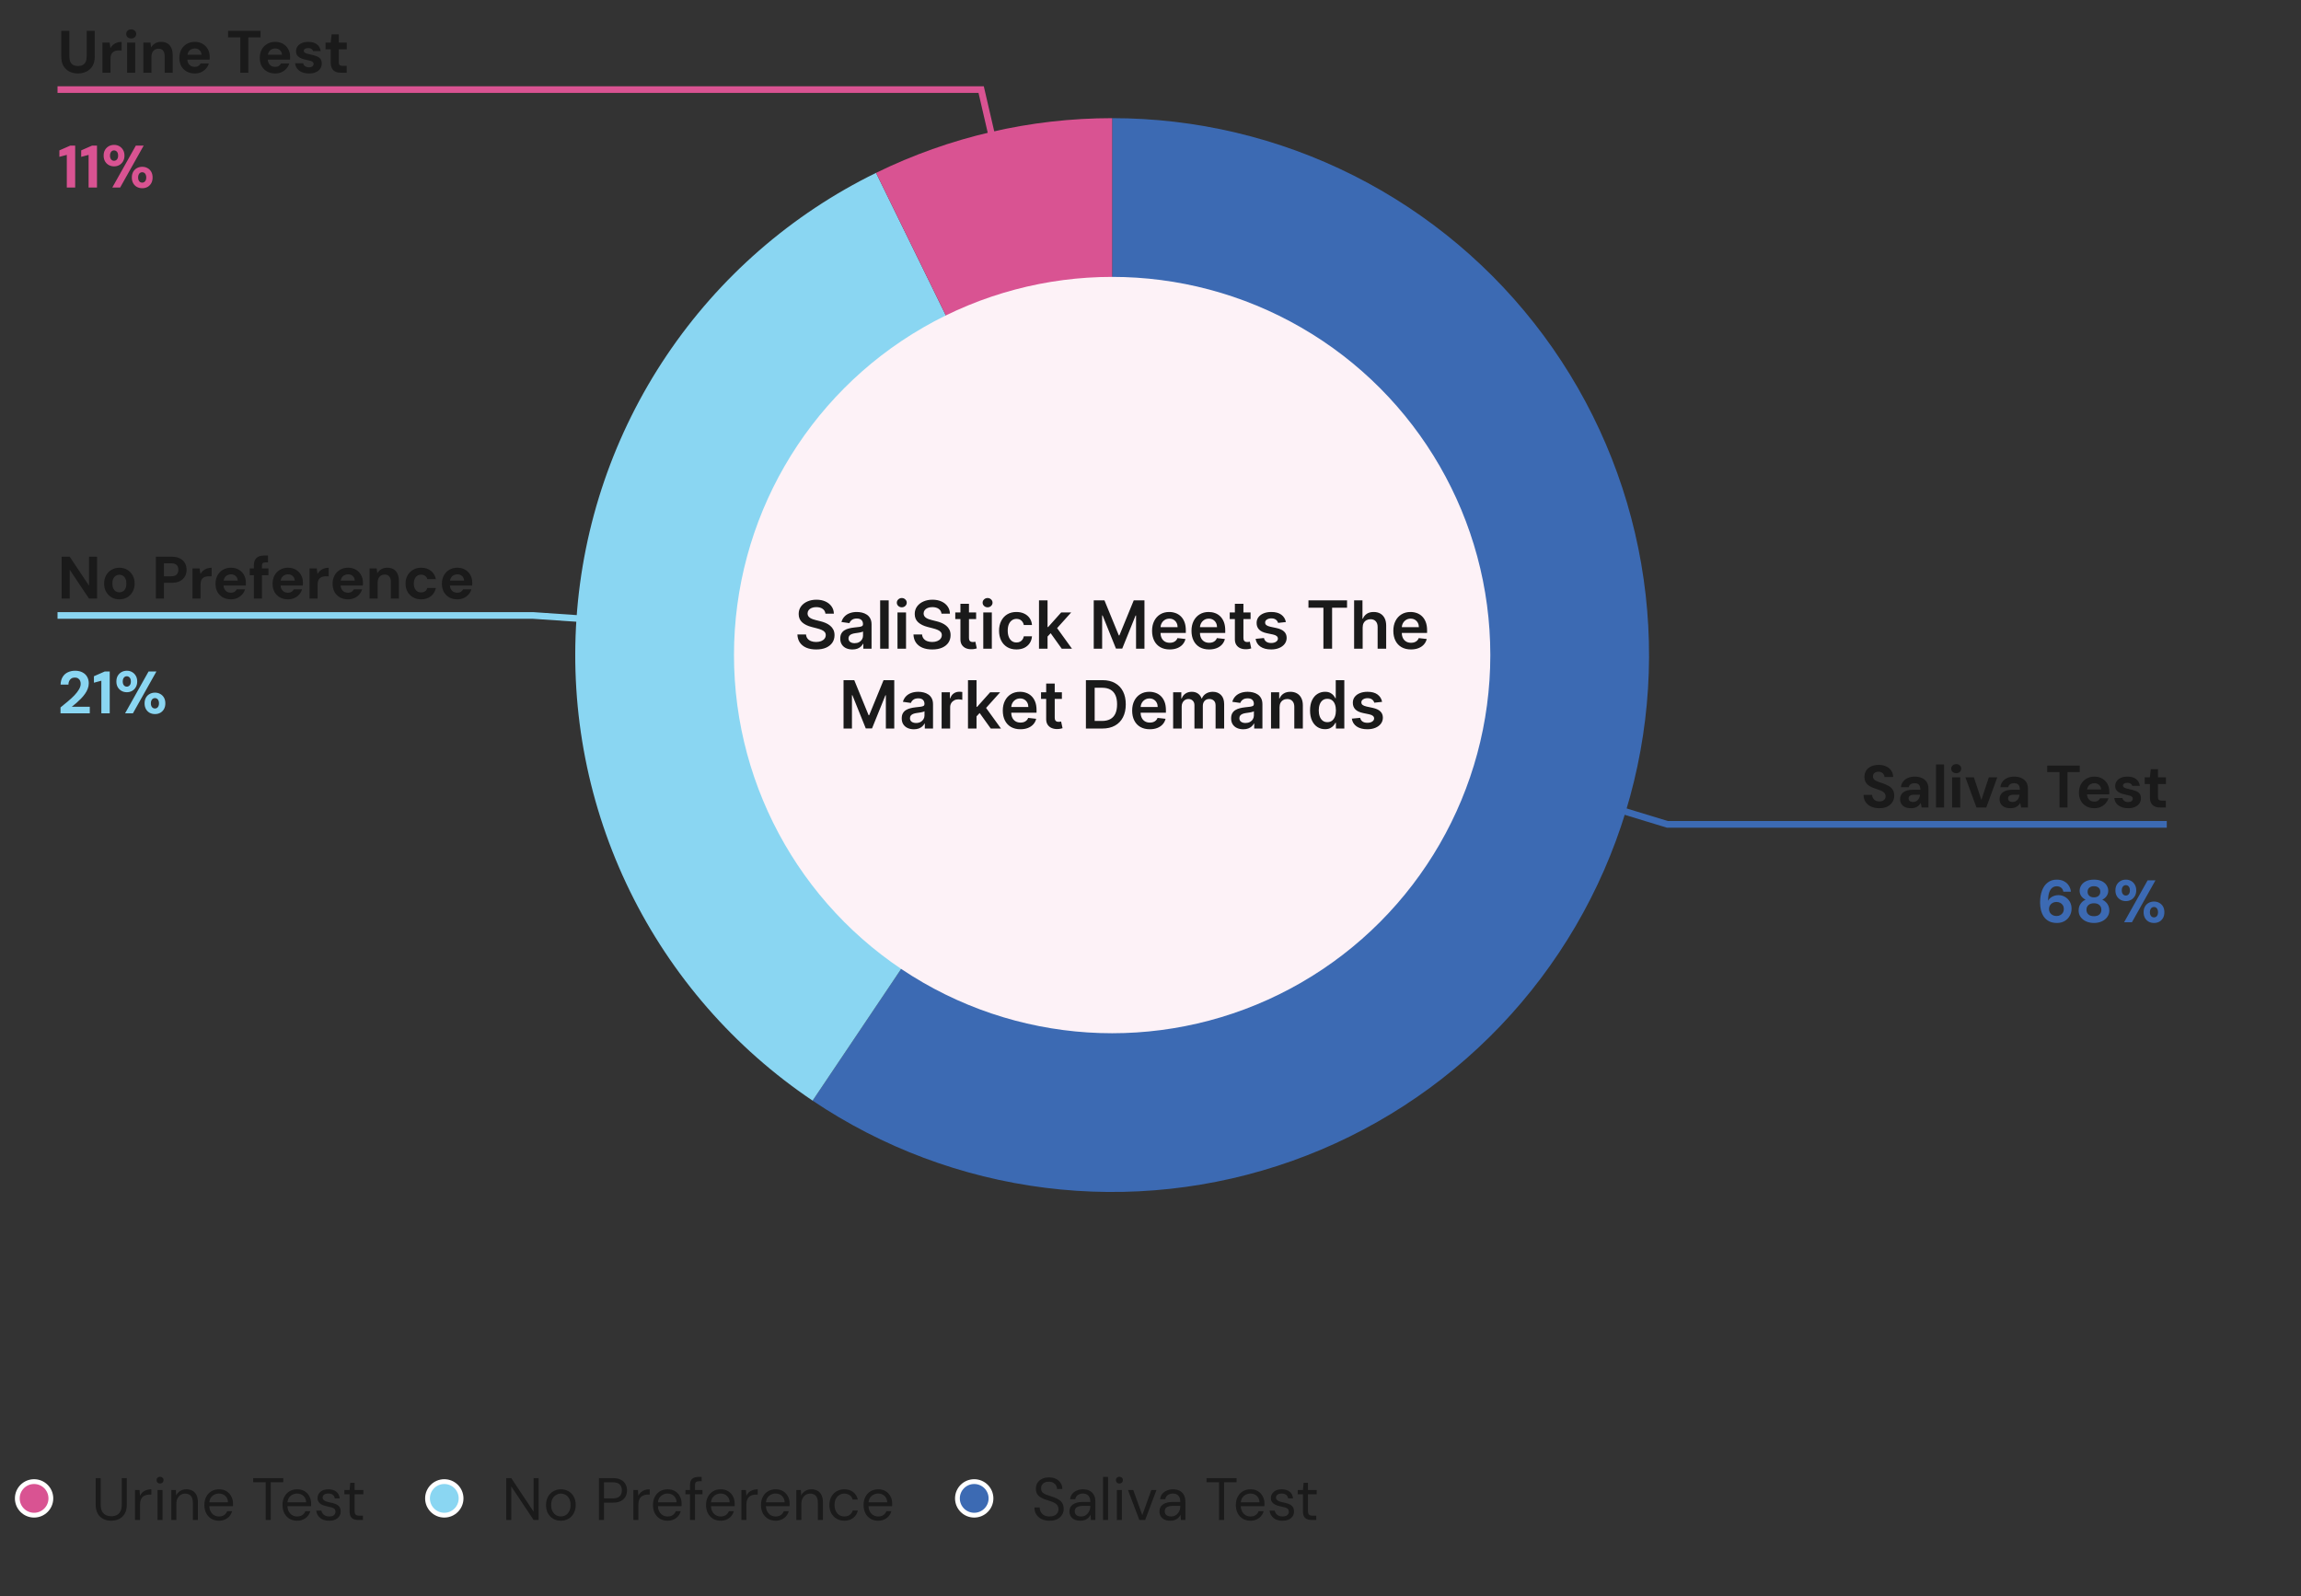 <svg xmlns="http://www.w3.org/2000/svg" width="692" height="480" viewBox="0 0 692 480" fill="none"><rect x="0" y="0" width="692" height="480" fill="#333333" stroke="none"/><path d="M334.467 35.533C359.699 35.533 384.581 41.447 407.115 52.8C429.65 64.153 449.21 80.629 464.226 100.907C479.243 121.184 489.298 144.699 493.585 169.565C497.873 194.431 496.273 219.955 488.914 244.091C481.555 268.227 468.642 290.302 451.21 308.545C433.779 326.789 412.314 340.694 388.539 349.144C364.763 357.594 339.338 360.354 314.302 357.203C289.267 354.051 265.319 345.077 244.379 330.999L298.432 250.599C306.808 256.231 316.387 259.82 326.401 261.081C336.415 262.341 346.585 261.237 356.095 257.857C365.606 254.477 374.191 248.916 381.164 241.618C388.137 234.321 393.302 225.491 396.245 215.836C399.189 206.182 399.829 195.972 398.114 186.026C396.399 176.08 392.377 166.674 386.37 158.563C380.364 150.451 372.54 143.861 363.526 139.32C354.512 134.779 344.56 132.413 334.467 132.413V35.533Z" fill="#3C6AB3"></path><path d="M244.379 330.999C220.857 315.185 201.912 293.458 189.449 268.002C176.985 242.546 171.442 214.258 173.376 185.981C175.311 157.704 184.654 130.434 200.468 106.912C216.282 83.39 238.008 64.446 263.464 51.982L306.066 138.993C295.883 143.978 287.193 151.556 280.867 160.965C274.542 170.373 270.804 181.281 270.031 192.592C269.257 203.903 271.474 215.218 276.46 225.401C281.445 235.583 289.023 244.274 298.432 250.599L244.379 330.999Z" fill="#8AD6F2"></path><path d="M263.464 51.982C285.569 41.16 309.855 35.533 334.467 35.533V132.413C324.622 132.413 314.907 134.664 306.066 138.993L263.464 51.982Z" fill="#D95392"></path><circle cx="334.467" cy="197" r="113.73" fill="#FDF2F7"></circle><path d="M565.213 243.058C564.301 243.058 563.485 242.902 562.765 242.59C562.057 242.278 561.493 241.822 561.073 241.222C560.665 240.622 560.455 239.896 560.443 239.044H563.017C563.029 239.416 563.125 239.752 563.305 240.052C563.485 240.352 563.731 240.592 564.043 240.772C564.367 240.94 564.751 241.024 565.195 241.024C565.579 241.024 565.909 240.964 566.185 240.844C566.473 240.712 566.695 240.532 566.851 240.304C567.007 240.076 567.085 239.806 567.085 239.494C567.085 239.134 566.995 238.834 566.815 238.594C566.647 238.354 566.407 238.15 566.095 237.982C565.795 237.814 565.441 237.664 565.033 237.532C564.637 237.388 564.217 237.238 563.773 237.082C562.777 236.758 562.015 236.326 561.487 235.786C560.971 235.246 560.713 234.532 560.713 233.644C560.713 232.888 560.893 232.24 561.253 231.7C561.625 231.16 562.135 230.746 562.783 230.458C563.431 230.17 564.169 230.026 564.997 230.026C565.849 230.026 566.593 230.176 567.229 230.476C567.877 230.764 568.387 231.184 568.759 231.736C569.143 232.288 569.341 232.936 569.353 233.68H566.761C566.749 233.404 566.665 233.146 566.509 232.906C566.365 232.654 566.161 232.456 565.897 232.312C565.633 232.156 565.321 232.078 564.961 232.078C564.649 232.066 564.361 232.114 564.097 232.222C563.845 232.33 563.641 232.492 563.485 232.708C563.341 232.912 563.269 233.17 563.269 233.482C563.269 233.782 563.341 234.034 563.485 234.238C563.641 234.442 563.851 234.622 564.115 234.778C564.379 234.922 564.691 235.06 565.051 235.192C565.411 235.312 565.801 235.438 566.221 235.57C566.845 235.786 567.421 236.044 567.949 236.344C568.477 236.632 568.897 237.01 569.209 237.478C569.521 237.946 569.677 238.564 569.677 239.332C569.677 239.992 569.503 240.604 569.155 241.168C568.807 241.732 568.303 242.188 567.643 242.536C566.995 242.884 566.185 243.058 565.213 243.058ZM574.745 243.058C573.989 243.058 573.365 242.938 572.873 242.698C572.381 242.446 572.015 242.116 571.775 241.708C571.547 241.288 571.433 240.826 571.433 240.322C571.433 239.77 571.571 239.284 571.847 238.864C572.135 238.444 572.561 238.114 573.125 237.874C573.701 237.634 574.421 237.514 575.285 237.514H577.535C577.535 237.07 577.475 236.704 577.355 236.416C577.235 236.116 577.049 235.894 576.797 235.75C576.545 235.606 576.209 235.534 575.789 235.534C575.333 235.534 574.943 235.636 574.619 235.84C574.307 236.032 574.115 236.332 574.043 236.74H571.685C571.745 236.092 571.955 235.534 572.315 235.066C572.687 234.586 573.173 234.214 573.773 233.95C574.385 233.686 575.063 233.554 575.807 233.554C576.659 233.554 577.397 233.698 578.021 233.986C578.645 234.274 579.125 234.688 579.461 235.228C579.797 235.768 579.965 236.434 579.965 237.226V242.842H577.913L577.643 241.456C577.511 241.696 577.355 241.912 577.175 242.104C576.995 242.296 576.785 242.464 576.545 242.608C576.305 242.752 576.035 242.86 575.735 242.932C575.435 243.016 575.105 243.058 574.745 243.058ZM575.321 241.186C575.633 241.186 575.909 241.132 576.149 241.024C576.401 240.904 576.617 240.748 576.797 240.556C576.977 240.352 577.115 240.124 577.211 239.872C577.319 239.608 577.391 239.326 577.427 239.026V239.008H575.573C575.201 239.008 574.895 239.056 574.655 239.152C574.427 239.236 574.259 239.362 574.151 239.53C574.043 239.698 573.989 239.89 573.989 240.106C573.989 240.346 574.043 240.544 574.151 240.7C574.259 240.856 574.415 240.976 574.619 241.06C574.823 241.144 575.057 241.186 575.321 241.186ZM582.231 242.842V229.882H584.661V242.842H582.231ZM587.084 242.842V233.77H589.514V242.842H587.084ZM588.308 232.528C587.876 232.528 587.516 232.402 587.228 232.15C586.952 231.886 586.814 231.556 586.814 231.16C586.814 230.764 586.952 230.44 587.228 230.188C587.516 229.924 587.876 229.792 588.308 229.792C588.752 229.792 589.112 229.924 589.388 230.188C589.676 230.44 589.82 230.764 589.82 231.16C589.82 231.556 589.676 231.886 589.388 232.15C589.112 232.402 588.752 232.528 588.308 232.528ZM594.4 242.842L591.07 233.77H593.626L595.876 240.556L598.126 233.77H600.664L597.352 242.842H594.4ZM604.663 243.058C603.907 243.058 603.283 242.938 602.791 242.698C602.299 242.446 601.933 242.116 601.693 241.708C601.465 241.288 601.351 240.826 601.351 240.322C601.351 239.77 601.489 239.284 601.765 238.864C602.053 238.444 602.479 238.114 603.043 237.874C603.619 237.634 604.339 237.514 605.203 237.514H607.453C607.453 237.07 607.393 236.704 607.273 236.416C607.153 236.116 606.967 235.894 606.715 235.75C606.463 235.606 606.127 235.534 605.707 235.534C605.251 235.534 604.861 235.636 604.537 235.84C604.225 236.032 604.033 236.332 603.961 236.74H601.603C601.663 236.092 601.873 235.534 602.233 235.066C602.605 234.586 603.091 234.214 603.691 233.95C604.303 233.686 604.981 233.554 605.725 233.554C606.577 233.554 607.315 233.698 607.939 233.986C608.563 234.274 609.043 234.688 609.379 235.228C609.715 235.768 609.883 236.434 609.883 237.226V242.842H607.831L607.561 241.456C607.429 241.696 607.273 241.912 607.093 242.104C606.913 242.296 606.703 242.464 606.463 242.608C606.223 242.752 605.953 242.86 605.653 242.932C605.353 243.016 605.023 243.058 604.663 243.058ZM605.239 241.186C605.551 241.186 605.827 241.132 606.067 241.024C606.319 240.904 606.535 240.748 606.715 240.556C606.895 240.352 607.033 240.124 607.129 239.872C607.237 239.608 607.309 239.326 607.345 239.026V239.008H605.491C605.119 239.008 604.813 239.056 604.573 239.152C604.345 239.236 604.177 239.362 604.069 239.53C603.961 239.698 603.907 239.89 603.907 240.106C603.907 240.346 603.961 240.544 604.069 240.7C604.177 240.856 604.333 240.976 604.537 241.06C604.741 241.144 604.975 241.186 605.239 241.186ZM619.374 242.842V232.204H615.684V230.242H625.458V232.204H621.786V242.842H619.374ZM629.865 243.058C628.953 243.058 628.143 242.866 627.435 242.482C626.739 242.086 626.193 241.54 625.797 240.844C625.413 240.136 625.221 239.32 625.221 238.396C625.221 237.448 625.413 236.614 625.797 235.894C626.193 235.162 626.739 234.592 627.435 234.184C628.131 233.764 628.941 233.554 629.865 233.554C630.765 233.554 631.551 233.752 632.223 234.148C632.895 234.544 633.417 235.078 633.789 235.75C634.161 236.422 634.347 237.184 634.347 238.036C634.347 238.156 634.347 238.294 634.347 238.45C634.347 238.594 634.335 238.744 634.311 238.9H626.949V237.424H631.899C631.863 236.836 631.653 236.374 631.269 236.038C630.897 235.702 630.429 235.534 629.865 235.534C629.457 235.534 629.079 235.63 628.731 235.822C628.383 236.002 628.107 236.284 627.903 236.668C627.711 237.052 627.615 237.538 627.615 238.126V238.648C627.615 239.14 627.705 239.572 627.885 239.944C628.077 240.304 628.341 240.586 628.677 240.79C629.013 240.982 629.403 241.078 629.847 241.078C630.291 241.078 630.657 240.982 630.945 240.79C631.245 240.598 631.467 240.352 631.611 240.052H634.095C633.927 240.616 633.645 241.126 633.249 241.582C632.853 242.038 632.367 242.398 631.791 242.662C631.215 242.926 630.573 243.058 629.865 243.058ZM640.045 243.058C639.217 243.058 638.497 242.926 637.885 242.662C637.273 242.398 636.793 242.032 636.445 241.564C636.097 241.096 635.899 240.568 635.851 239.98H638.263C638.323 240.208 638.425 240.418 638.569 240.61C638.713 240.79 638.905 240.934 639.145 241.042C639.385 241.15 639.673 241.204 640.009 241.204C640.333 241.204 640.597 241.162 640.801 241.078C641.005 240.982 641.155 240.856 641.251 240.7C641.359 240.544 641.413 240.382 641.413 240.214C641.413 239.962 641.341 239.77 641.197 239.638C641.053 239.494 640.843 239.38 640.567 239.296C640.291 239.212 639.955 239.128 639.559 239.044C639.127 238.96 638.701 238.858 638.281 238.738C637.873 238.606 637.507 238.444 637.183 238.252C636.859 238.06 636.601 237.814 636.409 237.514C636.217 237.214 636.121 236.842 636.121 236.398C636.121 235.858 636.265 235.378 636.553 234.958C636.841 234.526 637.261 234.184 637.813 233.932C638.365 233.68 639.031 233.554 639.811 233.554C640.903 233.554 641.767 233.8 642.403 234.292C643.039 234.784 643.417 235.462 643.537 236.326H641.251C641.179 236.05 641.017 235.834 640.765 235.678C640.525 235.51 640.201 235.426 639.793 235.426C639.361 235.426 639.031 235.504 638.803 235.66C638.575 235.816 638.461 236.02 638.461 236.272C638.461 236.44 638.533 236.59 638.677 236.722C638.833 236.854 639.049 236.968 639.325 237.064C639.601 237.148 639.937 237.232 640.333 237.316C641.029 237.46 641.641 237.628 642.169 237.82C642.697 238 643.111 238.264 643.411 238.612C643.711 238.948 643.861 239.44 643.861 240.088C643.861 240.664 643.705 241.18 643.393 241.636C643.081 242.08 642.637 242.428 642.061 242.68C641.497 242.932 640.825 243.058 640.045 243.058ZM649.722 242.842C649.086 242.842 648.528 242.746 648.048 242.554C647.58 242.35 647.214 242.02 646.95 241.564C646.686 241.096 646.554 240.46 646.554 239.656V235.804H645.006V233.77H646.554L646.824 231.304H648.984V233.77H651.378V235.804H648.984V239.692C648.984 240.1 649.074 240.382 649.254 240.538C649.434 240.694 649.74 240.772 650.172 240.772H651.36V242.842H649.722Z" fill="#1A1A1A"></path><path d="M618.609 277.567C617.661 277.567 616.857 277.393 616.197 277.045C615.549 276.697 615.027 276.229 614.631 275.641C614.247 275.053 613.965 274.399 613.785 273.679C613.617 272.947 613.533 272.209 613.533 271.465C613.533 270.049 613.731 268.825 614.127 267.793C614.523 266.761 615.093 265.963 615.837 265.399C616.581 264.823 617.481 264.535 618.537 264.535C619.425 264.535 620.175 264.709 620.787 265.057C621.399 265.393 621.873 265.837 622.209 266.389C622.545 266.941 622.743 267.535 622.803 268.171H620.535C620.439 267.643 620.217 267.241 619.869 266.965C619.521 266.677 619.071 266.533 618.519 266.533C618.003 266.533 617.553 266.689 617.169 267.001C616.785 267.313 616.485 267.781 616.269 268.405C616.065 269.029 615.945 269.815 615.909 270.763C615.909 270.775 615.909 270.793 615.909 270.817C615.909 270.841 615.909 270.859 615.909 270.871C616.101 270.547 616.353 270.259 616.665 270.007C616.977 269.755 617.337 269.557 617.745 269.413C618.153 269.269 618.585 269.197 619.041 269.197C619.737 269.197 620.385 269.365 620.985 269.701C621.585 270.037 622.071 270.511 622.443 271.123C622.815 271.735 623.001 272.461 623.001 273.301C623.001 274.057 622.815 274.765 622.443 275.425C622.083 276.073 621.573 276.595 620.913 276.991C620.253 277.375 619.485 277.567 618.609 277.567ZM618.465 275.479C618.897 275.479 619.275 275.389 619.599 275.209C619.935 275.029 620.199 274.783 620.391 274.471C620.583 274.147 620.679 273.781 620.679 273.373C620.679 272.941 620.583 272.569 620.391 272.257C620.199 271.945 619.935 271.699 619.599 271.519C619.263 271.339 618.879 271.249 618.447 271.249C618.027 271.249 617.649 271.339 617.313 271.519C616.977 271.699 616.707 271.951 616.503 272.275C616.311 272.587 616.215 272.947 616.215 273.355C616.215 273.775 616.311 274.147 616.503 274.471C616.707 274.783 616.977 275.029 617.313 275.209C617.661 275.389 618.045 275.479 618.465 275.479ZM629.73 277.567C628.878 277.567 628.098 277.411 627.39 277.099C626.694 276.787 626.142 276.349 625.734 275.785C625.326 275.221 625.122 274.567 625.122 273.823C625.122 273.307 625.206 272.839 625.374 272.419C625.554 271.999 625.8 271.627 626.112 271.303C626.424 270.979 626.796 270.733 627.228 270.565C626.688 270.313 626.25 269.953 625.914 269.485C625.59 269.017 625.428 268.489 625.428 267.901C625.428 267.313 625.59 266.761 625.914 266.245C626.238 265.729 626.718 265.315 627.354 265.003C627.99 264.691 628.782 264.535 629.73 264.535C630.678 264.535 631.47 264.691 632.106 265.003C632.742 265.315 633.222 265.729 633.546 266.245C633.87 266.761 634.032 267.313 634.032 267.901C634.032 268.477 633.864 269.005 633.528 269.485C633.204 269.953 632.772 270.313 632.232 270.565C632.664 270.745 633.036 270.997 633.348 271.321C633.672 271.633 633.918 271.999 634.086 272.419C634.266 272.839 634.356 273.307 634.356 273.823C634.356 274.567 634.146 275.221 633.726 275.785C633.318 276.349 632.766 276.787 632.07 277.099C631.374 277.411 630.594 277.567 629.73 277.567ZM629.73 275.533C630.474 275.533 631.032 275.353 631.404 274.993C631.776 274.633 631.962 274.177 631.962 273.625C631.962 273.013 631.764 272.533 631.368 272.185C630.984 271.825 630.438 271.645 629.73 271.645C629.034 271.645 628.482 271.825 628.074 272.185C627.678 272.533 627.48 273.013 627.48 273.625C627.48 274.177 627.672 274.633 628.056 274.993C628.44 275.353 628.998 275.533 629.73 275.533ZM629.73 269.863C630.342 269.863 630.81 269.707 631.134 269.395C631.47 269.083 631.638 268.681 631.638 268.189C631.638 267.661 631.47 267.253 631.134 266.965C630.81 266.665 630.342 266.515 629.73 266.515C629.13 266.515 628.662 266.665 628.326 266.965C627.99 267.253 627.822 267.667 627.822 268.207C627.822 268.687 627.99 269.083 628.326 269.395C628.662 269.707 629.13 269.863 629.73 269.863ZM638.798 277.351L645.872 264.751H648.23L641.156 277.351H638.798ZM647.798 277.567C647.21 277.567 646.676 277.441 646.196 277.189C645.728 276.925 645.356 276.553 645.08 276.073C644.804 275.581 644.666 275.005 644.666 274.345C644.666 273.673 644.804 273.097 645.08 272.617C645.356 272.137 645.728 271.771 646.196 271.519C646.676 271.255 647.21 271.123 647.798 271.123C648.386 271.123 648.914 271.255 649.382 271.519C649.85 271.771 650.222 272.137 650.498 272.617C650.774 273.097 650.912 273.673 650.912 274.345C650.912 275.005 650.774 275.581 650.498 276.073C650.222 276.553 649.85 276.925 649.382 277.189C648.914 277.441 648.386 277.567 647.798 277.567ZM647.78 275.893C648.02 275.893 648.23 275.833 648.41 275.713C648.59 275.593 648.734 275.419 648.842 275.191C648.95 274.963 649.004 274.681 649.004 274.345C649.004 273.997 648.95 273.709 648.842 273.481C648.746 273.241 648.602 273.061 648.41 272.941C648.23 272.821 648.02 272.761 647.78 272.761C647.552 272.761 647.342 272.821 647.15 272.941C646.97 273.061 646.826 273.241 646.718 273.481C646.61 273.709 646.556 273.997 646.556 274.345C646.556 274.681 646.61 274.963 646.718 275.191C646.826 275.419 646.97 275.593 647.15 275.713C647.342 275.833 647.552 275.893 647.78 275.893ZM639.32 270.997C638.744 270.997 638.216 270.865 637.736 270.601C637.268 270.337 636.89 269.965 636.602 269.485C636.326 269.005 636.188 268.435 636.188 267.775C636.188 267.091 636.326 266.515 636.602 266.047C636.89 265.567 637.268 265.195 637.736 264.931C638.216 264.667 638.75 264.535 639.338 264.535C639.926 264.535 640.448 264.667 640.904 264.931C641.372 265.195 641.744 265.567 642.02 266.047C642.308 266.515 642.452 267.091 642.452 267.775C642.452 268.435 642.308 269.005 642.02 269.485C641.744 269.965 641.372 270.337 640.904 270.601C640.436 270.865 639.908 270.997 639.32 270.997ZM639.32 269.323C639.548 269.323 639.752 269.263 639.932 269.143C640.124 269.023 640.274 268.849 640.382 268.621C640.49 268.393 640.544 268.111 640.544 267.775C640.544 267.415 640.49 267.121 640.382 266.893C640.274 266.665 640.124 266.491 639.932 266.371C639.752 266.251 639.548 266.191 639.32 266.191C639.092 266.191 638.882 266.251 638.69 266.371C638.51 266.491 638.366 266.671 638.258 266.911C638.15 267.139 638.096 267.427 638.096 267.775C638.096 268.111 638.15 268.393 638.258 268.621C638.366 268.849 638.51 269.023 638.69 269.143C638.882 269.263 639.092 269.323 639.32 269.323Z" fill="#3C6AB3"></path><path d="M485.825 243.149L501.437 247.909H651.633" stroke="#3C6AB3" stroke-width="2"></path><path d="M18.542 180.021V167.421H20.972L26.768 176.115V167.421H29.198V180.021H26.768L20.972 171.345V180.021H18.542ZM35.885 180.237C35.021 180.237 34.241 180.039 33.545 179.643C32.861 179.235 32.315 178.677 31.907 177.969C31.511 177.249 31.313 176.427 31.313 175.503C31.313 174.555 31.511 173.727 31.907 173.019C32.315 172.299 32.867 171.741 33.563 171.345C34.259 170.937 35.039 170.733 35.903 170.733C36.779 170.733 37.559 170.937 38.243 171.345C38.939 171.741 39.485 172.299 39.881 173.019C40.289 173.727 40.493 174.549 40.493 175.485C40.493 176.421 40.289 177.249 39.881 177.969C39.485 178.677 38.939 179.235 38.243 179.643C37.547 180.039 36.761 180.237 35.885 180.237ZM35.885 178.131C36.293 178.131 36.653 178.035 36.965 177.843C37.289 177.651 37.541 177.357 37.721 176.961C37.913 176.565 38.009 176.073 38.009 175.485C38.009 174.897 37.913 174.411 37.721 174.027C37.541 173.631 37.289 173.337 36.965 173.145C36.653 172.941 36.299 172.839 35.903 172.839C35.519 172.839 35.165 172.941 34.841 173.145C34.517 173.337 34.259 173.631 34.067 174.027C33.887 174.411 33.797 174.897 33.797 175.485C33.797 176.073 33.887 176.565 34.067 176.961C34.259 177.357 34.511 177.651 34.823 177.843C35.147 178.035 35.501 178.131 35.885 178.131ZM46.878 180.021V167.421H51.594C52.614 167.421 53.46 167.595 54.132 167.943C54.804 168.291 55.302 168.759 55.626 169.347C55.95 169.935 56.112 170.607 56.112 171.363C56.112 172.059 55.956 172.701 55.644 173.289C55.332 173.877 54.84 174.357 54.168 174.729C53.496 175.089 52.638 175.269 51.594 175.269H49.308V180.021H46.878ZM49.308 173.307H51.45C52.23 173.307 52.788 173.133 53.124 172.785C53.472 172.425 53.646 171.951 53.646 171.363C53.646 170.739 53.472 170.259 53.124 169.923C52.788 169.575 52.23 169.401 51.45 169.401H49.308V173.307ZM57.881 180.021V170.949H60.041L60.275 172.623C60.491 172.227 60.761 171.891 61.085 171.615C61.421 171.339 61.799 171.123 62.219 170.967C62.651 170.811 63.125 170.733 63.641 170.733V173.307H62.813C62.453 173.307 62.117 173.349 61.805 173.433C61.505 173.517 61.241 173.655 61.013 173.847C60.785 174.027 60.611 174.279 60.491 174.603C60.371 174.927 60.311 175.335 60.311 175.827V180.021H57.881ZM69.461 180.237C68.549 180.237 67.739 180.045 67.031 179.661C66.335 179.265 65.789 178.719 65.393 178.023C65.009 177.315 64.817 176.499 64.817 175.575C64.817 174.627 65.009 173.793 65.393 173.073C65.789 172.341 66.335 171.771 67.031 171.363C67.727 170.943 68.537 170.733 69.461 170.733C70.361 170.733 71.147 170.931 71.819 171.327C72.491 171.723 73.013 172.257 73.385 172.929C73.757 173.601 73.943 174.363 73.943 175.215C73.943 175.335 73.943 175.473 73.943 175.629C73.943 175.773 73.931 175.923 73.907 176.079H66.545V174.603H71.495C71.459 174.015 71.249 173.553 70.865 173.217C70.493 172.881 70.025 172.713 69.461 172.713C69.053 172.713 68.675 172.809 68.327 173.001C67.979 173.181 67.703 173.463 67.499 173.847C67.307 174.231 67.211 174.717 67.211 175.305V175.827C67.211 176.319 67.301 176.751 67.481 177.123C67.673 177.483 67.937 177.765 68.273 177.969C68.609 178.161 68.999 178.257 69.443 178.257C69.887 178.257 70.253 178.161 70.541 177.969C70.841 177.777 71.063 177.531 71.207 177.231H73.691C73.523 177.795 73.241 178.305 72.845 178.761C72.449 179.217 71.963 179.577 71.387 179.841C70.811 180.105 70.169 180.237 69.461 180.237ZM76.347 180.021V170.139C76.347 169.383 76.473 168.783 76.725 168.339C76.977 167.895 77.337 167.571 77.805 167.367C78.285 167.163 78.843 167.061 79.479 167.061H80.595V169.131H79.839C79.455 169.131 79.179 169.209 79.011 169.365C78.855 169.509 78.777 169.767 78.777 170.139V180.021H76.347ZM75.105 172.983V170.949H80.739V172.983H75.105ZM86.617 180.237C85.705 180.237 84.895 180.045 84.187 179.661C83.491 179.265 82.945 178.719 82.549 178.023C82.165 177.315 81.973 176.499 81.973 175.575C81.973 174.627 82.165 173.793 82.549 173.073C82.945 172.341 83.491 171.771 84.187 171.363C84.883 170.943 85.693 170.733 86.617 170.733C87.517 170.733 88.303 170.931 88.975 171.327C89.647 171.723 90.169 172.257 90.541 172.929C90.913 173.601 91.099 174.363 91.099 175.215C91.099 175.335 91.099 175.473 91.099 175.629C91.099 175.773 91.087 175.923 91.063 176.079H83.701V174.603H88.651C88.615 174.015 88.405 173.553 88.021 173.217C87.649 172.881 87.181 172.713 86.617 172.713C86.209 172.713 85.831 172.809 85.483 173.001C85.135 173.181 84.859 173.463 84.655 173.847C84.463 174.231 84.367 174.717 84.367 175.305V175.827C84.367 176.319 84.457 176.751 84.637 177.123C84.829 177.483 85.093 177.765 85.429 177.969C85.765 178.161 86.155 178.257 86.599 178.257C87.043 178.257 87.409 178.161 87.697 177.969C87.997 177.777 88.219 177.531 88.363 177.231H90.847C90.679 177.795 90.397 178.305 90.001 178.761C89.605 179.217 89.119 179.577 88.543 179.841C87.967 180.105 87.325 180.237 86.617 180.237ZM93.09 180.021V170.949H95.25L95.484 172.623C95.7 172.227 95.97 171.891 96.294 171.615C96.63 171.339 97.008 171.123 97.428 170.967C97.86 170.811 98.334 170.733 98.85 170.733V173.307H98.022C97.662 173.307 97.326 173.349 97.014 173.433C96.714 173.517 96.45 173.655 96.222 173.847C95.994 174.027 95.82 174.279 95.7 174.603C95.58 174.927 95.52 175.335 95.52 175.827V180.021H93.09ZM104.67 180.237C103.758 180.237 102.948 180.045 102.24 179.661C101.544 179.265 100.998 178.719 100.602 178.023C100.218 177.315 100.026 176.499 100.026 175.575C100.026 174.627 100.218 173.793 100.602 173.073C100.998 172.341 101.544 171.771 102.24 171.363C102.936 170.943 103.746 170.733 104.67 170.733C105.57 170.733 106.356 170.931 107.028 171.327C107.7 171.723 108.222 172.257 108.594 172.929C108.966 173.601 109.152 174.363 109.152 175.215C109.152 175.335 109.152 175.473 109.152 175.629C109.152 175.773 109.14 175.923 109.116 176.079H101.754V174.603H106.704C106.668 174.015 106.458 173.553 106.074 173.217C105.702 172.881 105.234 172.713 104.67 172.713C104.262 172.713 103.884 172.809 103.536 173.001C103.188 173.181 102.912 173.463 102.708 173.847C102.516 174.231 102.42 174.717 102.42 175.305V175.827C102.42 176.319 102.51 176.751 102.69 177.123C102.882 177.483 103.146 177.765 103.482 177.969C103.818 178.161 104.208 178.257 104.652 178.257C105.096 178.257 105.462 178.161 105.75 177.969C106.05 177.777 106.272 177.531 106.416 177.231H108.9C108.732 177.795 108.45 178.305 108.054 178.761C107.658 179.217 107.172 179.577 106.596 179.841C106.02 180.105 105.378 180.237 104.67 180.237ZM111.142 180.021V170.949H113.284L113.464 172.425C113.74 171.921 114.13 171.513 114.634 171.201C115.15 170.889 115.762 170.733 116.47 170.733C117.226 170.733 117.862 170.889 118.378 171.201C118.894 171.513 119.284 171.969 119.548 172.569C119.824 173.169 119.962 173.907 119.962 174.783V180.021H117.55V175.017C117.55 174.297 117.394 173.745 117.082 173.361C116.782 172.977 116.314 172.785 115.678 172.785C115.27 172.785 114.904 172.881 114.58 173.073C114.268 173.265 114.022 173.541 113.842 173.901C113.662 174.249 113.572 174.675 113.572 175.179V180.021H111.142ZM126.644 180.237C125.732 180.237 124.922 180.033 124.214 179.625C123.506 179.217 122.954 178.659 122.558 177.951C122.162 177.243 121.964 176.433 121.964 175.521C121.964 174.585 122.162 173.763 122.558 173.055C122.954 172.335 123.506 171.771 124.214 171.363C124.922 170.943 125.732 170.733 126.644 170.733C127.808 170.733 128.786 171.039 129.578 171.651C130.37 172.263 130.874 173.103 131.09 174.171H128.516C128.408 173.751 128.18 173.421 127.832 173.181C127.496 172.941 127.094 172.821 126.626 172.821C126.206 172.821 125.828 172.929 125.492 173.145C125.168 173.349 124.91 173.655 124.718 174.063C124.538 174.459 124.448 174.933 124.448 175.485C124.448 175.905 124.502 176.283 124.61 176.619C124.718 176.943 124.868 177.225 125.06 177.465C125.252 177.693 125.48 177.867 125.744 177.987C126.02 178.107 126.314 178.167 126.626 178.167C126.938 178.167 127.22 178.113 127.472 178.005C127.736 177.897 127.958 177.747 128.138 177.555C128.318 177.351 128.444 177.105 128.516 176.817H131.09C130.874 177.861 130.364 178.695 129.56 179.319C128.768 179.931 127.796 180.237 126.644 180.237ZM137.541 180.237C136.629 180.237 135.819 180.045 135.111 179.661C134.415 179.265 133.869 178.719 133.473 178.023C133.089 177.315 132.897 176.499 132.897 175.575C132.897 174.627 133.089 173.793 133.473 173.073C133.869 172.341 134.415 171.771 135.111 171.363C135.807 170.943 136.617 170.733 137.541 170.733C138.441 170.733 139.227 170.931 139.899 171.327C140.571 171.723 141.093 172.257 141.465 172.929C141.837 173.601 142.023 174.363 142.023 175.215C142.023 175.335 142.023 175.473 142.023 175.629C142.023 175.773 142.011 175.923 141.987 176.079H134.625V174.603H139.575C139.539 174.015 139.329 173.553 138.945 173.217C138.573 172.881 138.105 172.713 137.541 172.713C137.133 172.713 136.755 172.809 136.407 173.001C136.059 173.181 135.783 173.463 135.579 173.847C135.387 174.231 135.291 174.717 135.291 175.305V175.827C135.291 176.319 135.381 176.751 135.561 177.123C135.753 177.483 136.017 177.765 136.353 177.969C136.689 178.161 137.079 178.257 137.523 178.257C137.967 178.257 138.333 178.161 138.621 177.969C138.921 177.777 139.143 177.531 139.287 177.231H141.771C141.603 177.795 141.321 178.305 140.925 178.761C140.529 179.217 140.043 179.577 139.467 179.841C138.891 180.105 138.249 180.237 137.541 180.237Z" fill="#1A1A1A"></path><path d="M18.2 214.529V212.747C18.968 212.135 19.712 211.523 20.432 210.911C21.164 210.299 21.818 209.693 22.394 209.093C22.97 208.481 23.426 207.887 23.762 207.311C24.098 206.735 24.266 206.177 24.266 205.637C24.266 205.301 24.206 204.995 24.086 204.719C23.966 204.431 23.774 204.203 23.51 204.035C23.258 203.855 22.922 203.765 22.502 203.765C22.082 203.765 21.728 203.861 21.44 204.053C21.152 204.245 20.936 204.503 20.792 204.827C20.648 205.139 20.576 205.493 20.576 205.889H18.218C18.254 204.965 18.464 204.191 18.848 203.567C19.232 202.943 19.748 202.481 20.396 202.181C21.044 201.869 21.77 201.713 22.574 201.713C23.462 201.713 24.212 201.881 24.824 202.217C25.436 202.541 25.898 202.985 26.21 203.549C26.534 204.113 26.696 204.761 26.696 205.493C26.696 206.045 26.594 206.585 26.39 207.113C26.198 207.641 25.922 208.157 25.562 208.661C25.214 209.153 24.818 209.627 24.374 210.083C23.93 210.539 23.468 210.977 22.988 211.397C22.508 211.805 22.04 212.189 21.584 212.549H27.002V214.529H18.2ZM30.479 214.529V204.719L28.247 205.313V203.369L31.523 201.929H32.999V214.529H30.479ZM37.611 214.529L44.685 201.929H47.043L39.969 214.529H37.611ZM46.611 214.745C46.023 214.745 45.489 214.619 45.009 214.367C44.541 214.103 44.169 213.731 43.893 213.251C43.617 212.759 43.479 212.183 43.479 211.523C43.479 210.851 43.617 210.275 43.893 209.795C44.169 209.315 44.541 208.949 45.009 208.697C45.489 208.433 46.023 208.301 46.611 208.301C47.199 208.301 47.727 208.433 48.195 208.697C48.663 208.949 49.035 209.315 49.311 209.795C49.587 210.275 49.725 210.851 49.725 211.523C49.725 212.183 49.587 212.759 49.311 213.251C49.035 213.731 48.663 214.103 48.195 214.367C47.727 214.619 47.199 214.745 46.611 214.745ZM46.593 213.071C46.833 213.071 47.043 213.011 47.223 212.891C47.403 212.771 47.547 212.597 47.655 212.369C47.763 212.141 47.817 211.859 47.817 211.523C47.817 211.175 47.763 210.887 47.655 210.659C47.559 210.419 47.415 210.239 47.223 210.119C47.043 209.999 46.833 209.939 46.593 209.939C46.365 209.939 46.155 209.999 45.963 210.119C45.783 210.239 45.639 210.419 45.531 210.659C45.423 210.887 45.369 211.175 45.369 211.523C45.369 211.859 45.423 212.141 45.531 212.369C45.639 212.597 45.783 212.771 45.963 212.891C46.155 213.011 46.365 213.071 46.593 213.071ZM38.133 208.175C37.557 208.175 37.029 208.043 36.549 207.779C36.081 207.515 35.703 207.143 35.415 206.663C35.139 206.183 35.001 205.613 35.001 204.953C35.001 204.269 35.139 203.693 35.415 203.225C35.703 202.745 36.081 202.373 36.549 202.109C37.029 201.845 37.563 201.713 38.151 201.713C38.739 201.713 39.261 201.845 39.717 202.109C40.185 202.373 40.557 202.745 40.833 203.225C41.121 203.693 41.265 204.269 41.265 204.953C41.265 205.613 41.121 206.183 40.833 206.663C40.557 207.143 40.185 207.515 39.717 207.779C39.249 208.043 38.721 208.175 38.133 208.175ZM38.133 206.501C38.361 206.501 38.565 206.441 38.745 206.321C38.937 206.201 39.087 206.027 39.195 205.799C39.303 205.571 39.357 205.289 39.357 204.953C39.357 204.593 39.303 204.299 39.195 204.071C39.087 203.843 38.937 203.669 38.745 203.549C38.565 203.429 38.361 203.369 38.133 203.369C37.905 203.369 37.695 203.429 37.503 203.549C37.323 203.669 37.179 203.849 37.071 204.089C36.963 204.317 36.909 204.605 36.909 204.953C36.909 205.289 36.963 205.571 37.071 205.799C37.179 206.027 37.323 206.201 37.503 206.321C37.695 206.441 37.905 206.501 38.133 206.501Z" fill="#8AD6F2"></path><path d="M176.598 186.201L160.315 185.088H17.3" stroke="#8AD6F2" stroke-width="2"></path><path d="M23.42 22.095C22.496 22.095 21.656 21.909 20.9 21.537C20.144 21.165 19.544 20.607 19.1 19.863C18.656 19.119 18.434 18.171 18.434 17.019V9.279H20.864V17.037C20.864 17.661 20.966 18.189 21.17 18.621C21.374 19.041 21.668 19.353 22.052 19.557C22.448 19.761 22.916 19.863 23.456 19.863C24.008 19.863 24.476 19.761 24.86 19.557C25.256 19.353 25.556 19.041 25.76 18.621C25.964 18.189 26.066 17.661 26.066 17.037V9.279H28.496V17.019C28.496 18.171 28.268 19.119 27.812 19.863C27.356 20.607 26.738 21.165 25.958 21.537C25.19 21.909 24.344 22.095 23.42 22.095ZM30.81 21.879V12.807H32.97L33.204 14.481C33.42 14.085 33.69 13.749 34.014 13.473C34.35 13.197 34.728 12.981 35.148 12.825C35.58 12.669 36.054 12.591 36.57 12.591V15.165H35.742C35.382 15.165 35.046 15.207 34.734 15.291C34.434 15.375 34.17 15.513 33.942 15.705C33.714 15.885 33.54 16.137 33.42 16.461C33.3 16.785 33.24 17.193 33.24 17.685V21.879H30.81ZM38.23 21.879V12.807H40.66V21.879H38.23ZM39.453 11.565C39.022 11.565 38.661 11.439 38.373 11.187C38.097 10.923 37.959 10.593 37.959 10.197C37.959 9.801 38.097 9.477 38.373 9.225C38.661 8.961 39.022 8.829 39.453 8.829C39.898 8.829 40.258 8.961 40.533 9.225C40.822 9.477 40.965 9.801 40.965 10.197C40.965 10.593 40.822 10.923 40.533 11.187C40.258 11.439 39.898 11.565 39.453 11.565ZM43.115 21.879V12.807H45.257L45.437 14.283C45.713 13.779 46.103 13.371 46.607 13.059C47.123 12.747 47.735 12.591 48.443 12.591C49.199 12.591 49.835 12.747 50.351 13.059C50.867 13.371 51.257 13.827 51.521 14.427C51.797 15.027 51.935 15.765 51.935 16.641V21.879H49.523V16.875C49.523 16.155 49.367 15.603 49.055 15.219C48.755 14.835 48.287 14.643 47.651 14.643C47.243 14.643 46.877 14.739 46.553 14.931C46.241 15.123 45.995 15.399 45.815 15.759C45.635 16.107 45.545 16.533 45.545 17.037V21.879H43.115ZM58.58 22.095C57.668 22.095 56.858 21.903 56.15 21.519C55.454 21.123 54.908 20.577 54.512 19.881C54.128 19.173 53.936 18.357 53.936 17.433C53.936 16.485 54.128 15.651 54.512 14.931C54.908 14.199 55.454 13.629 56.15 13.221C56.846 12.801 57.656 12.591 58.58 12.591C59.48 12.591 60.266 12.789 60.938 13.185C61.61 13.581 62.132 14.115 62.504 14.787C62.876 15.459 63.062 16.221 63.062 17.073C63.062 17.193 63.062 17.331 63.062 17.487C63.062 17.631 63.05 17.781 63.026 17.937H55.664V16.461H60.614C60.578 15.873 60.368 15.411 59.984 15.075C59.612 14.739 59.144 14.571 58.58 14.571C58.172 14.571 57.794 14.667 57.446 14.859C57.098 15.039 56.822 15.321 56.618 15.705C56.426 16.089 56.33 16.575 56.33 17.163V17.685C56.33 18.177 56.42 18.609 56.6 18.981C56.792 19.341 57.056 19.623 57.392 19.827C57.728 20.019 58.118 20.115 58.562 20.115C59.006 20.115 59.372 20.019 59.66 19.827C59.96 19.635 60.182 19.389 60.326 19.089H62.81C62.642 19.653 62.36 20.163 61.964 20.619C61.568 21.075 61.082 21.435 60.506 21.699C59.93 21.963 59.288 22.095 58.58 22.095ZM72.277 21.879V11.241H68.587V9.279H78.361V11.241H74.689V21.879H72.277ZM82.768 22.095C81.856 22.095 81.046 21.903 80.338 21.519C79.642 21.123 79.096 20.577 78.7 19.881C78.316 19.173 78.124 18.357 78.124 17.433C78.124 16.485 78.316 15.651 78.7 14.931C79.096 14.199 79.642 13.629 80.338 13.221C81.034 12.801 81.844 12.591 82.768 12.591C83.668 12.591 84.454 12.789 85.126 13.185C85.798 13.581 86.32 14.115 86.692 14.787C87.064 15.459 87.25 16.221 87.25 17.073C87.25 17.193 87.25 17.331 87.25 17.487C87.25 17.631 87.238 17.781 87.214 17.937H79.852V16.461H84.802C84.766 15.873 84.556 15.411 84.172 15.075C83.8 14.739 83.332 14.571 82.768 14.571C82.36 14.571 81.982 14.667 81.634 14.859C81.286 15.039 81.01 15.321 80.806 15.705C80.614 16.089 80.518 16.575 80.518 17.163V17.685C80.518 18.177 80.608 18.609 80.788 18.981C80.98 19.341 81.244 19.623 81.58 19.827C81.916 20.019 82.306 20.115 82.75 20.115C83.194 20.115 83.56 20.019 83.848 19.827C84.148 19.635 84.37 19.389 84.514 19.089H86.998C86.83 19.653 86.548 20.163 86.152 20.619C85.756 21.075 85.27 21.435 84.694 21.699C84.118 21.963 83.476 22.095 82.768 22.095ZM92.948 22.095C92.12 22.095 91.4 21.963 90.788 21.699C90.176 21.435 89.696 21.069 89.348 20.601C89 20.133 88.802 19.605 88.754 19.017H91.166C91.226 19.245 91.328 19.455 91.472 19.647C91.616 19.827 91.808 19.971 92.048 20.079C92.288 20.187 92.576 20.241 92.912 20.241C93.236 20.241 93.5 20.199 93.704 20.115C93.908 20.019 94.058 19.893 94.154 19.737C94.262 19.581 94.316 19.419 94.316 19.251C94.316 18.999 94.244 18.807 94.1 18.675C93.956 18.531 93.746 18.417 93.47 18.333C93.194 18.249 92.858 18.165 92.462 18.081C92.03 17.997 91.604 17.895 91.184 17.775C90.776 17.643 90.41 17.481 90.086 17.289C89.762 17.097 89.504 16.851 89.312 16.551C89.12 16.251 89.024 15.879 89.024 15.435C89.024 14.895 89.168 14.415 89.456 13.995C89.744 13.563 90.164 13.221 90.716 12.969C91.268 12.717 91.934 12.591 92.714 12.591C93.806 12.591 94.67 12.837 95.306 13.329C95.942 13.821 96.32 14.499 96.44 15.363H94.154C94.082 15.087 93.92 14.871 93.668 14.715C93.428 14.547 93.104 14.463 92.696 14.463C92.264 14.463 91.934 14.541 91.706 14.697C91.478 14.853 91.364 15.057 91.364 15.309C91.364 15.477 91.436 15.627 91.58 15.759C91.736 15.891 91.952 16.005 92.228 16.101C92.504 16.185 92.84 16.269 93.236 16.353C93.932 16.497 94.544 16.665 95.072 16.857C95.6 17.037 96.014 17.301 96.314 17.649C96.614 17.985 96.764 18.477 96.764 19.125C96.764 19.701 96.608 20.217 96.296 20.673C95.984 21.117 95.54 21.465 94.964 21.717C94.4 21.969 93.728 22.095 92.948 22.095ZM102.625 21.879C101.989 21.879 101.431 21.783 100.951 21.591C100.483 21.387 100.117 21.057 99.853 20.601C99.589 20.133 99.457 19.497 99.457 18.693V14.841H97.909V12.807H99.457L99.727 10.341H101.887V12.807H104.281V14.841H101.887V18.729C101.887 19.137 101.977 19.419 102.157 19.575C102.337 19.731 102.643 19.809 103.075 19.809H104.263V21.879H102.625Z" fill="#1A1A1A"></path><path d="M20.09 56.387V46.577L17.858 47.171V45.227L21.134 43.787H22.61V56.387H20.09ZM26.647 56.387V46.577L24.415 47.171V45.227L27.691 43.787H29.167V56.387H26.647ZM33.779 56.387L40.853 43.787H43.211L36.137 56.387H33.779ZM42.779 56.603C42.191 56.603 41.657 56.477 41.177 56.225C40.709 55.961 40.337 55.589 40.061 55.109C39.785 54.617 39.647 54.041 39.647 53.381C39.647 52.709 39.785 52.133 40.061 51.653C40.337 51.173 40.709 50.807 41.177 50.555C41.657 50.291 42.191 50.159 42.779 50.159C43.367 50.159 43.895 50.291 44.363 50.555C44.831 50.807 45.203 51.173 45.479 51.653C45.755 52.133 45.893 52.709 45.893 53.381C45.893 54.041 45.755 54.617 45.479 55.109C45.203 55.589 44.831 55.961 44.363 56.225C43.895 56.477 43.367 56.603 42.779 56.603ZM42.761 54.929C43.001 54.929 43.211 54.869 43.391 54.749C43.571 54.629 43.715 54.455 43.823 54.227C43.931 53.999 43.985 53.717 43.985 53.381C43.985 53.033 43.931 52.745 43.823 52.517C43.727 52.277 43.583 52.097 43.391 51.977C43.211 51.857 43.001 51.797 42.761 51.797C42.533 51.797 42.323 51.857 42.131 51.977C41.951 52.097 41.807 52.277 41.699 52.517C41.591 52.745 41.537 53.033 41.537 53.381C41.537 53.717 41.591 53.999 41.699 54.227C41.807 54.455 41.951 54.629 42.131 54.749C42.323 54.869 42.533 54.929 42.761 54.929ZM34.301 50.033C33.725 50.033 33.197 49.901 32.717 49.637C32.249 49.373 31.871 49.001 31.583 48.521C31.307 48.041 31.169 47.471 31.169 46.811C31.169 46.127 31.307 45.551 31.583 45.083C31.871 44.603 32.249 44.231 32.717 43.967C33.197 43.703 33.731 43.571 34.319 43.571C34.907 43.571 35.429 43.703 35.885 43.967C36.353 44.231 36.725 44.603 37.001 45.083C37.289 45.551 37.433 46.127 37.433 46.811C37.433 47.471 37.289 48.041 37.001 48.521C36.725 49.001 36.353 49.373 35.885 49.637C35.417 49.901 34.889 50.033 34.301 50.033ZM34.301 48.359C34.529 48.359 34.733 48.299 34.913 48.179C35.105 48.059 35.255 47.885 35.363 47.657C35.471 47.429 35.525 47.147 35.525 46.811C35.525 46.451 35.471 46.157 35.363 45.929C35.255 45.701 35.105 45.527 34.913 45.407C34.733 45.287 34.529 45.227 34.301 45.227C34.073 45.227 33.863 45.287 33.671 45.407C33.491 45.527 33.347 45.707 33.239 45.947C33.131 46.175 33.077 46.463 33.077 46.811C33.077 47.147 33.131 47.429 33.239 47.657C33.347 47.885 33.491 48.059 33.671 48.179C33.863 48.299 34.073 48.359 34.301 48.359Z" fill="#D95392"></path><path d="M298.754 42.845L295.07 26.945H17.3" stroke="#D95392" stroke-width="2"></path><path d="M248.24 184.549C248.173 183.929 247.894 183.446 247.402 183.1C246.914 182.754 246.28 182.581 245.498 182.581C244.949 182.581 244.478 182.664 244.085 182.83C243.692 182.996 243.391 183.221 243.183 183.505C242.975 183.789 242.868 184.113 242.863 184.478C242.863 184.781 242.932 185.044 243.069 185.266C243.211 185.489 243.403 185.678 243.645 185.834C243.886 185.986 244.154 186.114 244.447 186.218C244.741 186.322 245.037 186.41 245.335 186.481L246.699 186.822C247.248 186.949 247.776 187.122 248.282 187.34C248.794 187.558 249.251 187.832 249.653 188.164C250.06 188.495 250.382 188.895 250.619 189.364C250.856 189.833 250.974 190.382 250.974 191.012C250.974 191.864 250.756 192.615 250.321 193.263C249.885 193.907 249.255 194.412 248.432 194.776C247.612 195.136 246.62 195.316 245.456 195.316C244.324 195.316 243.342 195.141 242.508 194.79C241.68 194.44 241.031 193.929 240.562 193.256C240.098 192.584 239.847 191.765 239.809 190.799H242.402C242.44 191.305 242.596 191.727 242.87 192.063C243.145 192.399 243.503 192.65 243.943 192.816C244.388 192.982 244.885 193.064 245.434 193.064C246.007 193.064 246.509 192.979 246.94 192.809C247.376 192.634 247.717 192.392 247.963 192.084C248.209 191.772 248.334 191.407 248.339 190.991C248.334 190.612 248.223 190.299 248.005 190.053C247.788 189.802 247.482 189.594 247.089 189.428C246.701 189.258 246.246 189.106 245.726 188.974L244.071 188.547C242.873 188.24 241.926 187.773 241.23 187.148C240.539 186.519 240.193 185.683 240.193 184.641C240.193 183.784 240.425 183.034 240.889 182.39C241.358 181.746 241.994 181.246 242.799 180.891C243.604 180.531 244.516 180.351 245.534 180.351C246.566 180.351 247.47 180.531 248.247 180.891C249.028 181.246 249.641 181.741 250.086 182.376C250.531 183.005 250.761 183.73 250.775 184.549H248.24ZM256.349 195.316C255.657 195.316 255.035 195.193 254.481 194.947C253.932 194.696 253.496 194.326 253.174 193.839C252.857 193.351 252.698 192.75 252.698 192.035C252.698 191.419 252.812 190.91 253.039 190.508C253.266 190.105 253.577 189.783 253.97 189.542C254.363 189.3 254.805 189.118 255.298 188.995C255.795 188.867 256.309 188.775 256.839 188.718C257.478 188.652 257.997 188.592 258.394 188.54C258.792 188.483 259.081 188.398 259.261 188.285C259.445 188.166 259.538 187.984 259.538 187.738V187.695C259.538 187.16 259.379 186.746 259.062 186.452C258.745 186.159 258.288 186.012 257.691 186.012C257.061 186.012 256.562 186.149 256.193 186.424C255.828 186.698 255.582 187.023 255.454 187.397L253.053 187.056C253.243 186.393 253.555 185.839 253.991 185.394C254.426 184.944 254.959 184.608 255.589 184.385C256.219 184.158 256.915 184.045 257.677 184.045C258.202 184.045 258.726 184.106 259.247 184.229C259.767 184.352 260.243 184.556 260.674 184.84C261.105 185.119 261.451 185.501 261.711 185.983C261.976 186.466 262.109 187.07 262.109 187.795V195.096H259.637V193.597H259.552C259.396 193.9 259.175 194.184 258.891 194.449C258.612 194.71 258.259 194.921 257.833 195.081C257.412 195.238 256.917 195.316 256.349 195.316ZM257.016 193.427C257.532 193.427 257.98 193.325 258.359 193.121C258.738 192.913 259.029 192.638 259.232 192.297C259.441 191.956 259.545 191.585 259.545 191.182V189.897C259.464 189.963 259.327 190.025 259.133 190.081C258.943 190.138 258.73 190.188 258.494 190.231C258.257 190.273 258.023 190.311 257.791 190.344C257.559 190.377 257.357 190.406 257.187 190.43C256.803 190.482 256.46 190.567 256.157 190.685C255.854 190.804 255.615 190.969 255.44 191.182C255.264 191.391 255.177 191.661 255.177 191.992C255.177 192.465 255.35 192.823 255.695 193.064C256.041 193.306 256.481 193.427 257.016 193.427ZM267.265 180.55V195.096H264.694V180.55H267.265ZM269.909 195.096V184.187H272.48V195.096H269.909ZM271.201 182.638C270.794 182.638 270.444 182.503 270.15 182.233C269.857 181.959 269.71 181.63 269.71 181.246C269.71 180.858 269.857 180.529 270.15 180.259C270.444 179.984 270.794 179.847 271.201 179.847C271.613 179.847 271.964 179.984 272.253 180.259C272.546 180.529 272.693 180.858 272.693 181.246C272.693 181.63 272.546 181.959 272.253 182.233C271.964 182.503 271.613 182.638 271.201 182.638ZM283.142 184.549C283.076 183.929 282.796 183.446 282.304 183.1C281.816 182.754 281.182 182.581 280.401 182.581C279.851 182.581 279.38 182.664 278.987 182.83C278.594 182.996 278.294 183.221 278.085 183.505C277.877 183.789 277.77 184.113 277.766 184.478C277.766 184.781 277.834 185.044 277.972 185.266C278.114 185.489 278.305 185.678 278.547 185.834C278.788 185.986 279.056 186.114 279.349 186.218C279.643 186.322 279.939 186.41 280.237 186.481L281.601 186.822C282.15 186.949 282.678 187.122 283.185 187.34C283.696 187.558 284.153 187.832 284.555 188.164C284.963 188.495 285.285 188.895 285.521 189.364C285.758 189.833 285.876 190.382 285.876 191.012C285.876 191.864 285.659 192.615 285.223 193.263C284.787 193.907 284.158 194.412 283.334 194.776C282.515 195.136 281.523 195.316 280.358 195.316C279.226 195.316 278.244 195.141 277.411 194.79C276.582 194.44 275.933 193.929 275.465 193.256C275.001 192.584 274.75 191.765 274.712 190.799H277.304C277.342 191.305 277.498 191.727 277.773 192.063C278.047 192.399 278.405 192.65 278.845 192.816C279.29 192.982 279.787 193.064 280.337 193.064C280.91 193.064 281.412 192.979 281.842 192.809C282.278 192.634 282.619 192.392 282.865 192.084C283.111 191.772 283.237 191.407 283.242 190.991C283.237 190.612 283.126 190.299 282.908 190.053C282.69 189.802 282.385 189.594 281.992 189.428C281.603 189.258 281.149 189.106 280.628 188.974L278.973 188.547C277.775 188.24 276.828 187.773 276.132 187.148C275.441 186.519 275.095 185.683 275.095 184.641C275.095 183.784 275.327 183.034 275.791 182.39C276.26 181.746 276.897 181.246 277.702 180.891C278.507 180.531 279.418 180.351 280.436 180.351C281.468 180.351 282.373 180.531 283.149 180.891C283.93 181.246 284.544 181.741 284.989 182.376C285.434 183.005 285.663 183.73 285.678 184.549H283.142ZM293.559 184.187V186.175H287.288V184.187H293.559ZM288.836 181.573H291.407V191.814C291.407 192.16 291.459 192.425 291.564 192.61C291.673 192.79 291.815 192.913 291.99 192.979C292.165 193.046 292.359 193.079 292.572 193.079C292.733 193.079 292.88 193.067 293.012 193.043C293.15 193.019 293.254 192.998 293.325 192.979L293.758 194.989C293.621 195.037 293.424 195.089 293.169 195.145C292.918 195.202 292.61 195.235 292.245 195.245C291.601 195.264 291.021 195.167 290.505 194.954C289.989 194.736 289.58 194.4 289.277 193.945C288.978 193.491 288.832 192.922 288.836 192.241V181.573ZM295.71 195.096V184.187H298.281V195.096H295.71ZM297.002 182.638C296.595 182.638 296.245 182.503 295.951 182.233C295.657 181.959 295.511 181.63 295.511 181.246C295.511 180.858 295.657 180.529 295.951 180.259C296.245 179.984 296.595 179.847 297.002 179.847C297.414 179.847 297.764 179.984 298.053 180.259C298.347 180.529 298.494 180.858 298.494 181.246C298.494 181.63 298.347 181.959 298.053 182.233C297.764 182.503 297.414 182.638 297.002 182.638ZM305.683 195.309C304.594 195.309 303.659 195.07 302.878 194.591C302.101 194.113 301.502 193.453 301.081 192.61C300.664 191.762 300.456 190.787 300.456 189.684C300.456 188.576 300.669 187.598 301.095 186.751C301.521 185.898 302.122 185.235 302.899 184.762C303.68 184.284 304.603 184.045 305.669 184.045C306.554 184.045 307.338 184.208 308.02 184.535C308.706 184.857 309.253 185.314 309.66 185.905C310.067 186.492 310.299 187.179 310.356 187.965H307.899C307.799 187.439 307.563 187.001 307.189 186.651C306.819 186.296 306.325 186.118 305.704 186.118C305.179 186.118 304.717 186.26 304.319 186.545C303.922 186.824 303.611 187.226 303.389 187.752C303.171 188.278 303.062 188.907 303.062 189.641C303.062 190.385 303.171 191.024 303.389 191.559C303.607 192.089 303.912 192.499 304.305 192.787C304.703 193.072 305.169 193.214 305.704 193.214C306.083 193.214 306.422 193.143 306.72 193.001C307.023 192.854 307.276 192.643 307.48 192.368C307.683 192.094 307.823 191.76 307.899 191.367H310.356C310.295 192.139 310.067 192.823 309.674 193.42C309.281 194.011 308.746 194.475 308.069 194.812C307.392 195.143 306.597 195.309 305.683 195.309ZM314.811 191.672L314.804 188.569H315.216L319.136 184.187H322.141L317.318 189.556H316.786L314.811 191.672ZM312.467 195.096V180.55H315.038V195.096H312.467ZM319.314 195.096L315.763 190.131L317.496 188.32L322.389 195.096H319.314ZM328.929 180.55H332.153L336.471 191.09H336.642L340.96 180.55H344.184V195.096H341.656V185.103H341.521L337.501 195.053H335.612L331.592 185.081H331.457V195.096H328.929V180.55ZM351.77 195.309C350.676 195.309 349.731 195.081 348.936 194.627C348.145 194.168 347.537 193.519 347.11 192.681C346.684 191.838 346.471 190.846 346.471 189.705C346.471 188.583 346.684 187.598 347.11 186.751C347.541 185.898 348.143 185.235 348.914 184.762C349.686 184.284 350.593 184.045 351.635 184.045C352.307 184.045 352.941 184.153 353.538 184.371C354.139 184.584 354.67 184.916 355.129 185.366C355.593 185.815 355.958 186.388 356.223 187.084C356.488 187.776 356.62 188.599 356.62 189.556V190.344H347.679V188.611H354.156C354.151 188.119 354.045 187.681 353.836 187.297C353.628 186.909 353.337 186.604 352.963 186.381C352.593 186.159 352.163 186.047 351.67 186.047C351.145 186.047 350.683 186.175 350.285 186.431C349.887 186.682 349.577 187.013 349.355 187.425C349.137 187.832 349.026 188.28 349.021 188.768V190.28C349.021 190.915 349.137 191.459 349.369 191.914C349.601 192.364 349.925 192.709 350.342 192.951C350.759 193.188 351.246 193.306 351.805 193.306C352.179 193.306 352.518 193.254 352.821 193.15C353.124 193.041 353.387 192.882 353.609 192.674C353.832 192.465 354 192.207 354.113 191.9L356.514 192.17C356.362 192.804 356.074 193.358 355.647 193.831C355.226 194.3 354.686 194.665 354.028 194.925C353.37 195.181 352.617 195.309 351.77 195.309ZM363.625 195.309C362.531 195.309 361.587 195.081 360.791 194.627C360.001 194.168 359.392 193.519 358.966 192.681C358.54 191.838 358.327 190.846 358.327 189.705C358.327 188.583 358.54 187.598 358.966 186.751C359.397 185.898 359.998 185.235 360.77 184.762C361.542 184.284 362.448 184.045 363.49 184.045C364.162 184.045 364.797 184.153 365.394 184.371C365.995 184.584 366.525 184.916 366.984 185.366C367.448 185.815 367.813 186.388 368.078 187.084C368.343 187.776 368.476 188.599 368.476 189.556V190.344H359.534V188.611H366.011C366.007 188.119 365.9 187.681 365.692 187.297C365.483 186.909 365.192 186.604 364.818 186.381C364.449 186.159 364.018 186.047 363.526 186.047C363 186.047 362.538 186.175 362.141 186.431C361.743 186.682 361.433 187.013 361.21 187.425C360.992 187.832 360.881 188.28 360.876 188.768V190.28C360.876 190.915 360.992 191.459 361.224 191.914C361.456 192.364 361.781 192.709 362.197 192.951C362.614 193.188 363.102 193.306 363.661 193.306C364.035 193.306 364.373 193.254 364.676 193.15C364.979 193.041 365.242 192.882 365.465 192.674C365.687 192.465 365.855 192.207 365.969 191.9L368.369 192.17C368.218 192.804 367.929 193.358 367.503 193.831C367.081 194.3 366.542 194.665 365.884 194.925C365.225 195.181 364.473 195.309 363.625 195.309ZM376.098 184.187V186.175H369.827V184.187H376.098ZM371.375 181.573H373.946V191.814C373.946 192.16 373.999 192.425 374.103 192.61C374.212 192.79 374.354 192.913 374.529 192.979C374.704 193.046 374.898 193.079 375.111 193.079C375.272 193.079 375.419 193.067 375.552 193.043C375.689 193.019 375.793 192.998 375.864 192.979L376.297 194.989C376.16 195.037 375.963 195.089 375.708 195.145C375.457 195.202 375.149 195.235 374.785 195.245C374.141 195.264 373.561 195.167 373.044 194.954C372.528 194.736 372.119 194.4 371.816 193.945C371.517 193.491 371.371 192.922 371.375 192.241V181.573ZM386.715 187.07L384.371 187.326C384.305 187.089 384.189 186.867 384.023 186.658C383.862 186.45 383.644 186.282 383.369 186.154C383.095 186.026 382.759 185.962 382.361 185.962C381.826 185.962 381.376 186.078 381.011 186.31C380.652 186.542 380.474 186.843 380.479 187.212C380.474 187.529 380.59 187.787 380.827 187.986C381.068 188.185 381.466 188.349 382.02 188.476L383.881 188.874C384.913 189.097 385.68 189.449 386.182 189.932C386.689 190.415 386.944 191.047 386.949 191.829C386.944 192.515 386.743 193.121 386.345 193.647C385.952 194.168 385.405 194.575 384.705 194.868C384.004 195.162 383.199 195.309 382.29 195.309C380.955 195.309 379.88 195.029 379.065 194.471C378.251 193.907 377.766 193.124 377.609 192.12L380.117 191.878C380.23 192.371 380.472 192.742 380.841 192.993C381.21 193.244 381.691 193.37 382.283 193.37C382.894 193.37 383.384 193.244 383.753 192.993C384.127 192.742 384.314 192.432 384.314 192.063C384.314 191.751 384.193 191.492 383.952 191.289C383.715 191.085 383.346 190.929 382.844 190.82L380.983 190.43C379.937 190.212 379.162 189.845 378.661 189.329C378.159 188.808 377.91 188.15 377.915 187.354C377.91 186.682 378.092 186.099 378.462 185.607C378.836 185.11 379.354 184.726 380.017 184.456C380.685 184.182 381.454 184.045 382.325 184.045C383.604 184.045 384.61 184.317 385.344 184.861C386.082 185.406 386.539 186.142 386.715 187.07ZM393.504 182.759V180.55H405.109V182.759H400.614V195.096H398V182.759H393.504ZM409.804 188.704V195.096H407.233V180.55H409.747V186.04H409.875C410.131 185.425 410.526 184.939 411.061 184.584C411.601 184.224 412.287 184.045 413.121 184.045C413.878 184.045 414.539 184.203 415.102 184.52C415.666 184.838 416.101 185.302 416.409 185.912C416.722 186.523 416.878 187.269 416.878 188.15V195.096H414.307V188.547C414.307 187.814 414.117 187.243 413.739 186.836C413.365 186.424 412.839 186.218 412.162 186.218C411.707 186.218 411.3 186.317 410.94 186.516C410.585 186.71 410.306 186.992 410.102 187.361C409.903 187.731 409.804 188.178 409.804 188.704ZM424.328 195.309C423.234 195.309 422.29 195.081 421.494 194.627C420.704 194.168 420.095 193.519 419.669 192.681C419.243 191.838 419.03 190.846 419.03 189.705C419.03 188.583 419.243 187.598 419.669 186.751C420.1 185.898 420.701 185.235 421.473 184.762C422.245 184.284 423.152 184.045 424.193 184.045C424.866 184.045 425.5 184.153 426.097 184.371C426.698 184.584 427.228 184.916 427.688 185.366C428.152 185.815 428.516 186.388 428.781 187.084C429.046 187.776 429.179 188.599 429.179 189.556V190.344H420.237V188.611H426.715C426.71 188.119 426.603 187.681 426.395 187.297C426.187 186.909 425.895 186.604 425.521 186.381C425.152 186.159 424.721 186.047 424.229 186.047C423.703 186.047 423.242 186.175 422.844 186.431C422.446 186.682 422.136 187.013 421.913 187.425C421.696 187.832 421.584 188.28 421.58 188.768V190.28C421.58 190.915 421.696 191.459 421.928 191.914C422.16 192.364 422.484 192.709 422.901 192.951C423.317 193.188 423.805 193.306 424.364 193.306C424.738 193.306 425.076 193.254 425.379 193.15C425.682 193.041 425.945 192.882 426.168 192.674C426.39 192.465 426.558 192.207 426.672 191.9L429.072 192.17C428.921 192.804 428.632 193.358 428.206 193.831C427.785 194.3 427.245 194.665 426.587 194.925C425.929 195.181 425.176 195.309 424.328 195.309ZM253.685 204.55H256.909L261.227 215.09H261.398L265.716 204.55H268.94V219.096H266.412V209.103H266.277L262.257 219.053H260.368L256.348 209.081H256.213V219.096H253.685V204.55ZM274.835 219.316C274.144 219.316 273.521 219.193 272.967 218.947C272.418 218.696 271.982 218.326 271.66 217.839C271.343 217.351 271.185 216.75 271.185 216.035C271.185 215.419 271.298 214.91 271.525 214.508C271.753 214.105 272.063 213.783 272.456 213.542C272.849 213.3 273.292 213.118 273.784 212.995C274.281 212.867 274.795 212.775 275.325 212.718C275.964 212.652 276.483 212.592 276.881 212.54C277.278 212.483 277.567 212.398 277.747 212.285C277.932 212.166 278.024 211.984 278.024 211.738V211.695C278.024 211.16 277.865 210.746 277.548 210.452C277.231 210.159 276.774 210.012 276.177 210.012C275.548 210.012 275.048 210.149 274.679 210.424C274.314 210.698 274.068 211.023 273.94 211.397L271.54 211.056C271.729 210.393 272.042 209.839 272.477 209.394C272.913 208.944 273.445 208.608 274.075 208.385C274.705 208.158 275.401 208.045 276.163 208.045C276.689 208.045 277.212 208.106 277.733 208.229C278.254 208.352 278.73 208.556 279.16 208.84C279.591 209.119 279.937 209.501 280.197 209.983C280.462 210.466 280.595 211.07 280.595 211.795V219.096H278.123V217.597H278.038C277.882 217.9 277.662 218.184 277.378 218.449C277.098 218.71 276.746 218.921 276.319 219.081C275.898 219.238 275.403 219.316 274.835 219.316ZM275.503 217.427C276.019 217.427 276.466 217.325 276.845 217.121C277.224 216.913 277.515 216.638 277.719 216.297C277.927 215.956 278.031 215.585 278.031 215.182V213.897C277.951 213.963 277.813 214.025 277.619 214.081C277.43 214.138 277.217 214.188 276.98 214.231C276.743 214.273 276.509 214.311 276.277 214.344C276.045 214.377 275.844 214.406 275.673 214.43C275.29 214.482 274.946 214.567 274.643 214.685C274.34 214.804 274.101 214.969 273.926 215.182C273.751 215.391 273.663 215.661 273.663 215.992C273.663 216.465 273.836 216.823 274.182 217.064C274.527 217.306 274.968 217.427 275.503 217.427ZM283.18 219.096V208.187H285.673V210.005H285.787C285.986 209.375 286.327 208.89 286.81 208.549C287.297 208.203 287.854 208.03 288.479 208.03C288.621 208.03 288.779 208.037 288.954 208.052C289.134 208.061 289.283 208.078 289.402 208.101V210.466C289.293 210.429 289.12 210.395 288.883 210.367C288.651 210.334 288.426 210.317 288.209 210.317C287.74 210.317 287.319 210.419 286.944 210.623C286.575 210.822 286.284 211.099 286.071 211.454C285.858 211.809 285.751 212.218 285.751 212.682V219.096H283.18ZM293.454 215.672L293.447 212.569H293.859L297.779 208.187H300.783L295.961 213.556H295.428L293.454 215.672ZM291.11 219.096V204.55H293.681V219.096H291.11ZM297.957 219.096L294.405 214.131L296.138 212.32L301.032 219.096H297.957ZM306.877 219.309C305.783 219.309 304.839 219.081 304.043 218.627C303.252 218.168 302.644 217.519 302.218 216.681C301.792 215.838 301.579 214.846 301.579 213.705C301.579 212.583 301.792 211.598 302.218 210.751C302.649 209.898 303.25 209.235 304.022 208.762C304.794 208.284 305.7 208.045 306.742 208.045C307.414 208.045 308.049 208.153 308.645 208.371C309.247 208.584 309.777 208.916 310.236 209.366C310.7 209.815 311.065 210.388 311.33 211.084C311.595 211.776 311.728 212.599 311.728 213.556V214.344H302.786V212.611H309.263C309.259 212.119 309.152 211.681 308.944 211.297C308.735 210.909 308.444 210.604 308.07 210.381C307.701 210.159 307.27 210.047 306.778 210.047C306.252 210.047 305.79 210.175 305.393 210.431C304.995 210.682 304.685 211.013 304.462 211.425C304.244 211.832 304.133 212.28 304.128 212.768V214.28C304.128 214.915 304.244 215.459 304.476 215.914C304.708 216.364 305.033 216.709 305.449 216.951C305.866 217.188 306.354 217.306 306.913 217.306C307.287 217.306 307.625 217.254 307.928 217.15C308.231 217.041 308.494 216.882 308.716 216.674C308.939 216.465 309.107 216.207 309.221 215.9L311.621 216.17C311.47 216.804 311.181 217.358 310.755 217.831C310.333 218.3 309.794 218.665 309.136 218.925C308.477 219.181 307.725 219.309 306.877 219.309ZM319.35 208.187V210.175H313.079V208.187H319.35ZM314.627 205.573H317.198V215.814C317.198 216.16 317.25 216.425 317.355 216.61C317.464 216.79 317.606 216.913 317.781 216.979C317.956 217.046 318.15 217.079 318.363 217.079C318.524 217.079 318.671 217.067 318.804 217.043C318.941 217.019 319.045 216.998 319.116 216.979L319.549 218.989C319.412 219.037 319.215 219.089 318.96 219.145C318.709 219.202 318.401 219.235 318.036 219.245C317.393 219.264 316.812 219.167 316.296 218.954C315.78 218.736 315.371 218.4 315.068 217.945C314.769 217.491 314.623 216.922 314.627 216.241V205.573ZM331.504 219.096H326.575V204.55H331.604C333.048 204.55 334.288 204.841 335.325 205.424C336.367 206.001 337.167 206.832 337.726 207.917C338.284 209.001 338.564 210.298 338.564 211.809C338.564 213.324 338.282 214.626 337.719 215.715C337.16 216.804 336.353 217.64 335.297 218.222C334.246 218.805 332.981 219.096 331.504 219.096ZM329.21 216.816H331.376C332.39 216.816 333.235 216.631 333.912 216.262C334.589 215.888 335.098 215.331 335.439 214.593C335.78 213.849 335.95 212.921 335.95 211.809C335.95 210.696 335.78 209.773 335.439 209.039C335.098 208.3 334.594 207.749 333.926 207.384C333.263 207.015 332.439 206.83 331.454 206.83H329.21V216.816ZM345.783 219.309C344.69 219.309 343.745 219.081 342.949 218.627C342.159 218.168 341.55 217.519 341.124 216.681C340.698 215.838 340.485 214.846 340.485 213.705C340.485 212.583 340.698 211.598 341.124 210.751C341.555 209.898 342.156 209.235 342.928 208.762C343.7 208.284 344.607 208.045 345.648 208.045C346.321 208.045 346.955 208.153 347.552 208.371C348.153 208.584 348.683 208.916 349.143 209.366C349.607 209.815 349.971 210.388 350.236 211.084C350.502 211.776 350.634 212.599 350.634 213.556V214.344H341.692V212.611H348.17C348.165 212.119 348.058 211.681 347.85 211.297C347.642 210.909 347.35 210.604 346.976 210.381C346.607 210.159 346.176 210.047 345.684 210.047C345.158 210.047 344.697 210.175 344.299 210.431C343.901 210.682 343.591 211.013 343.368 211.425C343.151 211.832 343.039 212.28 343.035 212.768V214.28C343.035 214.915 343.151 215.459 343.383 215.914C343.615 216.364 343.939 216.709 344.356 216.951C344.772 217.188 345.26 217.306 345.819 217.306C346.193 217.306 346.531 217.254 346.834 217.15C347.137 217.041 347.4 216.882 347.623 216.674C347.845 216.465 348.013 216.207 348.127 215.9L350.528 216.17C350.376 216.804 350.087 217.358 349.661 217.831C349.24 218.3 348.7 218.665 348.042 218.925C347.384 219.181 346.631 219.309 345.783 219.309ZM352.809 219.096V208.187H355.267V210.04H355.394C355.622 209.415 355.998 208.928 356.524 208.577C357.049 208.222 357.677 208.045 358.406 208.045C359.144 208.045 359.767 208.224 360.274 208.584C360.785 208.939 361.145 209.425 361.353 210.04H361.467C361.708 209.434 362.116 208.951 362.688 208.591C363.266 208.227 363.95 208.045 364.741 208.045C365.745 208.045 366.564 208.362 367.198 208.996C367.833 209.631 368.15 210.556 368.15 211.773V219.096H365.572V212.171C365.572 211.494 365.392 210.999 365.032 210.687C364.672 210.369 364.232 210.211 363.711 210.211C363.091 210.211 362.606 210.405 362.255 210.793C361.91 211.177 361.737 211.676 361.737 212.292V219.096H359.215V212.064C359.215 211.501 359.045 211.051 358.704 210.715C358.368 210.379 357.928 210.211 357.383 210.211C357.014 210.211 356.678 210.305 356.375 210.495C356.071 210.68 355.83 210.942 355.65 211.283C355.47 211.619 355.38 212.012 355.38 212.462V219.096H352.809ZM373.898 219.316C373.206 219.316 372.584 219.193 372.03 218.947C371.48 218.696 371.045 218.326 370.723 217.839C370.406 217.351 370.247 216.75 370.247 216.035C370.247 215.419 370.361 214.91 370.588 214.508C370.815 214.105 371.125 213.783 371.518 213.542C371.911 213.3 372.354 213.118 372.846 212.995C373.344 212.867 373.857 212.775 374.388 212.718C375.027 212.652 375.545 212.592 375.943 212.54C376.341 212.483 376.63 212.398 376.81 212.285C376.994 212.166 377.087 211.984 377.087 211.738V211.695C377.087 211.16 376.928 210.746 376.611 210.452C376.293 210.159 375.837 210.012 375.24 210.012C374.61 210.012 374.111 210.149 373.741 210.424C373.377 210.698 373.131 211.023 373.003 211.397L370.602 211.056C370.792 210.393 371.104 209.839 371.54 209.394C371.975 208.944 372.508 208.608 373.138 208.385C373.767 208.158 374.463 208.045 375.226 208.045C375.751 208.045 376.274 208.106 376.795 208.229C377.316 208.352 377.792 208.556 378.223 208.84C378.654 209.119 378.999 209.501 379.26 209.983C379.525 210.466 379.658 211.07 379.658 211.795V219.096H377.186V217.597H377.101C376.944 217.9 376.724 218.184 376.44 218.449C376.161 218.71 375.808 218.921 375.382 219.081C374.961 219.238 374.466 219.316 373.898 219.316ZM374.565 217.427C375.081 217.427 375.529 217.325 375.908 217.121C376.286 216.913 376.578 216.638 376.781 216.297C376.989 215.956 377.094 215.585 377.094 215.182V213.897C377.013 213.963 376.876 214.025 376.682 214.081C376.492 214.138 376.279 214.188 376.042 214.231C375.806 214.273 375.571 214.311 375.339 214.344C375.107 214.377 374.906 214.406 374.736 214.43C374.352 214.482 374.009 214.567 373.706 214.685C373.403 214.804 373.164 214.969 372.989 215.182C372.813 215.391 372.726 215.661 372.726 215.992C372.726 216.465 372.899 216.823 373.244 217.064C373.59 217.306 374.03 217.427 374.565 217.427ZM384.814 212.704V219.096H382.243V208.187H384.7V210.04H384.828C385.079 209.43 385.479 208.944 386.028 208.584C386.582 208.224 387.266 208.045 388.081 208.045C388.834 208.045 389.489 208.206 390.048 208.528C390.612 208.849 391.047 209.316 391.355 209.927C391.667 210.537 391.821 211.278 391.817 212.15V219.096H389.246V212.547C389.246 211.818 389.056 211.248 388.677 210.836C388.303 210.424 387.785 210.218 387.122 210.218C386.672 210.218 386.272 210.317 385.922 210.516C385.576 210.71 385.304 210.992 385.105 211.361C384.911 211.731 384.814 212.178 384.814 212.704ZM398.479 219.287C397.622 219.287 396.855 219.067 396.177 218.627C395.5 218.187 394.965 217.547 394.572 216.709C394.179 215.871 393.983 214.853 393.983 213.655C393.983 212.443 394.182 211.421 394.579 210.587C394.982 209.749 395.524 209.117 396.206 208.691C396.888 208.26 397.648 208.045 398.486 208.045C399.125 208.045 399.65 208.153 400.062 208.371C400.474 208.584 400.801 208.842 401.042 209.145C401.284 209.444 401.471 209.725 401.604 209.991H401.71V204.55H404.288V219.096H401.76V217.377H401.604C401.471 217.642 401.279 217.924 401.028 218.222C400.777 218.516 400.446 218.767 400.034 218.975C399.622 219.183 399.104 219.287 398.479 219.287ZM399.196 217.178C399.74 217.178 400.204 217.031 400.588 216.738C400.971 216.439 401.263 216.025 401.462 215.495C401.66 214.965 401.76 214.347 401.76 213.641C401.76 212.936 401.66 212.323 401.462 211.802C401.267 211.281 400.979 210.876 400.595 210.587C400.216 210.298 399.75 210.154 399.196 210.154C398.623 210.154 398.145 210.303 397.761 210.601C397.378 210.9 397.089 211.312 396.895 211.837C396.701 212.363 396.604 212.964 396.604 213.641C396.604 214.323 396.701 214.931 396.895 215.466C397.094 215.997 397.385 216.416 397.768 216.724C398.157 217.027 398.632 217.178 399.196 217.178ZM415.65 211.07L413.306 211.326C413.24 211.089 413.124 210.867 412.958 210.658C412.797 210.45 412.58 210.282 412.305 210.154C412.03 210.026 411.694 209.962 411.296 209.962C410.761 209.962 410.312 210.078 409.947 210.31C409.587 210.542 409.41 210.843 409.414 211.212C409.41 211.529 409.526 211.787 409.762 211.986C410.004 212.185 410.402 212.349 410.955 212.476L412.816 212.874C413.848 213.097 414.616 213.449 415.117 213.932C415.624 214.415 415.88 215.047 415.884 215.829C415.88 216.515 415.679 217.121 415.281 217.647C414.888 218.168 414.341 218.575 413.64 218.868C412.939 219.162 412.134 219.309 411.225 219.309C409.89 219.309 408.815 219.029 408.001 218.471C407.187 217.907 406.701 217.124 406.545 216.12L409.052 215.878C409.166 216.371 409.407 216.742 409.777 216.993C410.146 217.244 410.626 217.37 411.218 217.37C411.829 217.37 412.319 217.244 412.688 216.993C413.062 216.742 413.25 216.432 413.25 216.063C413.25 215.751 413.129 215.492 412.887 215.289C412.651 215.085 412.281 214.929 411.779 214.82L409.919 214.43C408.872 214.212 408.098 213.845 407.596 213.329C407.094 212.808 406.846 212.15 406.85 211.354C406.846 210.682 407.028 210.099 407.397 209.607C407.771 209.11 408.29 208.726 408.953 208.456C409.62 208.182 410.39 208.045 411.261 208.045C412.539 208.045 413.545 208.317 414.279 208.861C415.018 209.406 415.475 210.142 415.65 211.07Z" fill="#1A1A1A"></path><g clip-path="url(#clip0_21_186)"><circle cx="10.25" cy="450.616" r="5.046" fill="#D95392" stroke="white" stroke-width="1.442"></circle><path d="M33.436 457.332C32.572 457.332 31.786 457.158 31.078 456.81C30.382 456.462 29.824 455.934 29.404 455.226C28.984 454.506 28.774 453.588 28.774 452.472V444.516H30.286V452.49C30.286 453.306 30.418 453.972 30.682 454.488C30.958 455.004 31.336 455.382 31.816 455.622C32.296 455.862 32.848 455.982 33.472 455.982C34.108 455.982 34.66 455.862 35.128 455.622C35.596 455.382 35.962 455.004 36.226 454.488C36.49 453.972 36.622 453.306 36.622 452.49V444.516H38.134V452.472C38.134 453.588 37.924 454.506 37.504 455.226C37.084 455.934 36.52 456.462 35.812 456.81C35.104 457.158 34.312 457.332 33.436 457.332ZM40.605 457.116V448.098H41.972L42.099 449.826C42.291 449.418 42.542 449.07 42.855 448.782C43.178 448.494 43.562 448.272 44.007 448.116C44.45 447.96 44.955 447.882 45.519 447.882V449.466H45.032C44.636 449.466 44.258 449.52 43.898 449.628C43.55 449.724 43.239 449.886 42.962 450.114C42.699 450.342 42.489 450.654 42.333 451.05C42.188 451.434 42.117 451.92 42.117 452.508V457.116H40.605ZM47.376 457.116V448.098H48.888V457.116H47.376ZM48.132 446.154C47.832 446.154 47.58 446.058 47.376 445.866C47.184 445.662 47.088 445.41 47.088 445.11C47.088 444.81 47.184 444.57 47.376 444.39C47.58 444.198 47.832 444.102 48.132 444.102C48.42 444.102 48.666 444.198 48.87 444.39C49.074 444.57 49.176 444.81 49.176 445.11C49.176 445.41 49.074 445.662 48.87 445.866C48.666 446.058 48.42 446.154 48.132 446.154ZM51.52 457.116V448.098H52.889L52.978 449.7C53.267 449.136 53.681 448.692 54.221 448.368C54.761 448.044 55.373 447.882 56.056 447.882C56.752 447.882 57.358 448.026 57.874 448.314C58.391 448.59 58.792 449.016 59.081 449.592C59.368 450.168 59.513 450.894 59.513 451.77V457.116H58.001V451.932C58.001 451.02 57.803 450.336 57.407 449.88C57.011 449.412 56.447 449.178 55.715 449.178C55.199 449.178 54.736 449.304 54.328 449.556C53.932 449.808 53.614 450.168 53.374 450.636C53.147 451.104 53.032 451.68 53.032 452.364V457.116H51.52ZM65.853 457.332C65.001 457.332 64.245 457.14 63.585 456.756C62.925 456.36 62.403 455.808 62.019 455.1C61.647 454.38 61.461 453.552 61.461 452.616C61.461 451.656 61.647 450.828 62.019 450.132C62.391 449.424 62.907 448.872 63.567 448.476C64.239 448.08 65.013 447.882 65.889 447.882C66.765 447.882 67.515 448.08 68.139 448.476C68.763 448.872 69.237 449.388 69.561 450.024C69.897 450.66 70.065 451.356 70.065 452.112C70.065 452.232 70.065 452.364 70.065 452.508C70.065 452.64 70.059 452.79 70.047 452.958H62.595V451.788H68.571C68.535 450.96 68.259 450.318 67.743 449.862C67.239 449.394 66.609 449.16 65.853 449.16C65.337 449.16 64.857 449.28 64.413 449.52C63.969 449.748 63.609 450.084 63.333 450.528C63.069 450.972 62.937 451.53 62.937 452.202V452.706C62.937 453.438 63.075 454.056 63.351 454.56C63.627 455.064 63.987 455.442 64.431 455.694C64.875 455.934 65.349 456.054 65.853 456.054C66.477 456.054 66.993 455.916 67.401 455.64C67.821 455.352 68.127 454.962 68.319 454.47H69.813C69.657 455.022 69.399 455.514 69.039 455.946C68.679 456.366 68.229 456.702 67.689 456.954C67.161 457.206 66.549 457.332 65.853 457.332ZM79.91 457.116V445.758H76.148V444.516H85.184V445.758H81.422V457.116H79.91ZM89.355 457.332C88.503 457.332 87.747 457.14 87.087 456.756C86.427 456.36 85.905 455.808 85.521 455.1C85.149 454.38 84.963 453.552 84.963 452.616C84.963 451.656 85.149 450.828 85.521 450.132C85.893 449.424 86.409 448.872 87.069 448.476C87.741 448.08 88.515 447.882 89.391 447.882C90.267 447.882 91.017 448.08 91.641 448.476C92.265 448.872 92.739 449.388 93.063 450.024C93.399 450.66 93.567 451.356 93.567 452.112C93.567 452.232 93.567 452.364 93.567 452.508C93.567 452.64 93.561 452.79 93.549 452.958H86.097V451.788H92.073C92.037 450.96 91.761 450.318 91.245 449.862C90.741 449.394 90.111 449.16 89.355 449.16C88.839 449.16 88.359 449.28 87.915 449.52C87.471 449.748 87.111 450.084 86.835 450.528C86.571 450.972 86.439 451.53 86.439 452.202V452.706C86.439 453.438 86.577 454.056 86.853 454.56C87.129 455.064 87.489 455.442 87.933 455.694C88.377 455.934 88.851 456.054 89.355 456.054C89.979 456.054 90.495 455.916 90.903 455.64C91.323 455.352 91.629 454.962 91.821 454.47H93.315C93.159 455.022 92.901 455.514 92.541 455.946C92.181 456.366 91.731 456.702 91.191 456.954C90.663 457.206 90.051 457.332 89.355 457.332ZM99.009 457.332C98.277 457.332 97.629 457.212 97.065 456.972C96.513 456.72 96.069 456.366 95.733 455.91C95.397 455.454 95.187 454.92 95.103 454.308H96.651C96.723 454.632 96.855 454.926 97.047 455.19C97.239 455.454 97.503 455.664 97.839 455.82C98.175 455.976 98.571 456.054 99.027 456.054C99.459 456.054 99.807 455.994 100.071 455.874C100.347 455.742 100.551 455.574 100.683 455.37C100.827 455.154 100.899 454.92 100.899 454.668C100.899 454.296 100.809 454.014 100.629 453.822C100.461 453.63 100.209 453.48 99.873 453.372C99.537 453.264 99.135 453.168 98.667 453.084C98.283 453.012 97.899 452.916 97.515 452.796C97.143 452.664 96.801 452.508 96.489 452.328C96.189 452.136 95.949 451.896 95.769 451.608C95.589 451.32 95.499 450.966 95.499 450.546C95.499 450.03 95.631 449.574 95.895 449.178C96.171 448.77 96.549 448.452 97.029 448.224C97.521 447.996 98.103 447.882 98.775 447.882C99.735 447.882 100.515 448.116 101.115 448.584C101.715 449.052 102.069 449.73 102.177 450.618H100.683C100.623 450.162 100.425 449.808 100.089 449.556C99.765 449.292 99.321 449.16 98.757 449.16C98.193 449.16 97.761 449.274 97.461 449.502C97.173 449.73 97.029 450.03 97.029 450.402C97.029 450.642 97.113 450.852 97.281 451.032C97.449 451.212 97.689 451.368 98.001 451.5C98.325 451.62 98.715 451.728 99.171 451.824C99.759 451.932 100.299 452.076 100.791 452.256C101.283 452.436 101.679 452.7 101.979 453.048C102.291 453.396 102.447 453.894 102.447 454.542C102.459 455.094 102.321 455.58 102.033 456C101.745 456.42 101.343 456.75 100.827 456.99C100.323 457.218 99.717 457.332 99.009 457.332ZM107.766 457.116C107.226 457.116 106.758 457.032 106.362 456.864C105.966 456.696 105.66 456.414 105.444 456.018C105.24 455.61 105.138 455.064 105.138 454.38V449.376H103.572V448.098H105.138L105.336 445.938H106.65V448.098H109.278V449.376H106.65V454.38C106.65 454.944 106.764 455.328 106.992 455.532C107.22 455.724 107.622 455.82 108.198 455.82H109.152V457.116H107.766Z" fill="#1A1A1A"></path><circle cx="133.617" cy="450.616" r="5.046" fill="#8AD6F2" stroke="white" stroke-width="1.442"></circle><path d="M152.249 457.116V444.516H153.761L160.475 454.614V444.516H161.987V457.116H160.475L153.761 447.018V457.116H152.249ZM168.654 457.332C167.814 457.332 167.058 457.14 166.386 456.756C165.714 456.36 165.18 455.808 164.784 455.1C164.4 454.392 164.208 453.564 164.208 452.616C164.208 451.656 164.406 450.822 164.802 450.114C165.198 449.406 165.732 448.86 166.404 448.476C167.088 448.08 167.85 447.882 168.69 447.882C169.542 447.882 170.304 448.08 170.976 448.476C171.648 448.86 172.176 449.406 172.56 450.114C172.944 450.822 173.136 451.656 173.136 452.616C173.136 453.564 172.938 454.392 172.542 455.1C172.158 455.808 171.624 456.36 170.94 456.756C170.268 457.14 169.506 457.332 168.654 457.332ZM168.654 456.036C169.182 456.036 169.668 455.91 170.112 455.658C170.556 455.406 170.91 455.022 171.174 454.506C171.45 453.99 171.588 453.36 171.588 452.616C171.588 451.848 171.456 451.212 171.192 450.708C170.928 450.204 170.574 449.826 170.13 449.574C169.686 449.31 169.206 449.178 168.69 449.178C168.186 449.178 167.706 449.31 167.25 449.574C166.806 449.826 166.446 450.204 166.17 450.708C165.894 451.212 165.756 451.848 165.756 452.616C165.756 453.36 165.894 453.99 166.17 454.506C166.446 455.022 166.8 455.406 167.232 455.658C167.676 455.91 168.15 456.036 168.654 456.036ZM180.128 457.116V444.516H184.268C185.252 444.516 186.062 444.678 186.698 445.002C187.334 445.326 187.802 445.77 188.102 446.334C188.414 446.886 188.57 447.51 188.57 448.206C188.57 448.89 188.42 449.514 188.12 450.078C187.82 450.63 187.352 451.074 186.716 451.41C186.08 451.734 185.264 451.896 184.268 451.896H181.64V457.116H180.128ZM181.64 450.618H184.232C185.24 450.618 185.954 450.402 186.374 449.97C186.806 449.526 187.022 448.938 187.022 448.206C187.022 447.438 186.806 446.844 186.374 446.424C185.954 445.992 185.24 445.776 184.232 445.776H181.64V450.618ZM190.479 457.116V448.098H191.847L191.973 449.826C192.165 449.418 192.417 449.07 192.729 448.782C193.053 448.494 193.437 448.272 193.881 448.116C194.325 447.96 194.829 447.882 195.393 447.882V449.466H194.907C194.511 449.466 194.133 449.52 193.773 449.628C193.425 449.724 193.113 449.886 192.837 450.114C192.573 450.342 192.363 450.654 192.207 451.05C192.063 451.434 191.991 451.92 191.991 452.508V457.116H190.479ZM200.768 457.332C199.916 457.332 199.16 457.14 198.5 456.756C197.84 456.36 197.318 455.808 196.934 455.1C196.562 454.38 196.376 453.552 196.376 452.616C196.376 451.656 196.562 450.828 196.934 450.132C197.306 449.424 197.822 448.872 198.482 448.476C199.154 448.08 199.928 447.882 200.804 447.882C201.68 447.882 202.43 448.08 203.054 448.476C203.678 448.872 204.152 449.388 204.476 450.024C204.812 450.66 204.98 451.356 204.98 452.112C204.98 452.232 204.98 452.364 204.98 452.508C204.98 452.64 204.974 452.79 204.962 452.958H197.51V451.788H203.486C203.45 450.96 203.174 450.318 202.658 449.862C202.154 449.394 201.524 449.16 200.768 449.16C200.252 449.16 199.772 449.28 199.328 449.52C198.884 449.748 198.524 450.084 198.248 450.528C197.984 450.972 197.852 451.53 197.852 452.202V452.706C197.852 453.438 197.99 454.056 198.266 454.56C198.542 455.064 198.902 455.442 199.346 455.694C199.79 455.934 200.264 456.054 200.768 456.054C201.392 456.054 201.908 455.916 202.316 455.64C202.736 455.352 203.042 454.962 203.234 454.47H204.728C204.572 455.022 204.314 455.514 203.954 455.946C203.594 456.366 203.144 456.702 202.604 456.954C202.076 457.206 201.464 457.332 200.768 457.332ZM207.506 457.116V446.64C207.506 446.064 207.602 445.596 207.794 445.236C207.986 444.864 208.268 444.594 208.64 444.426C209.024 444.246 209.492 444.156 210.044 444.156H211.016V445.452H210.278C209.834 445.452 209.51 445.542 209.306 445.722C209.114 445.902 209.018 446.22 209.018 446.676V457.116H207.506ZM206.138 449.376V448.098H211.268V449.376H206.138ZM216.729 457.332C215.877 457.332 215.121 457.14 214.461 456.756C213.801 456.36 213.279 455.808 212.895 455.1C212.523 454.38 212.337 453.552 212.337 452.616C212.337 451.656 212.523 450.828 212.895 450.132C213.267 449.424 213.783 448.872 214.443 448.476C215.115 448.08 215.889 447.882 216.765 447.882C217.641 447.882 218.391 448.08 219.015 448.476C219.639 448.872 220.113 449.388 220.437 450.024C220.773 450.66 220.941 451.356 220.941 452.112C220.941 452.232 220.941 452.364 220.941 452.508C220.941 452.64 220.935 452.79 220.923 452.958H213.471V451.788H219.447C219.411 450.96 219.135 450.318 218.619 449.862C218.115 449.394 217.485 449.16 216.729 449.16C216.213 449.16 215.733 449.28 215.289 449.52C214.845 449.748 214.485 450.084 214.209 450.528C213.945 450.972 213.813 451.53 213.813 452.202V452.706C213.813 453.438 213.951 454.056 214.227 454.56C214.503 455.064 214.863 455.442 215.307 455.694C215.751 455.934 216.225 456.054 216.729 456.054C217.353 456.054 217.869 455.916 218.277 455.64C218.697 455.352 219.003 454.962 219.195 454.47H220.689C220.533 455.022 220.275 455.514 219.915 455.946C219.555 456.366 219.105 456.702 218.565 456.954C218.037 457.206 217.425 457.332 216.729 457.332ZM222.963 457.116V448.098H224.331L224.457 449.826C224.649 449.418 224.901 449.07 225.213 448.782C225.537 448.494 225.921 448.272 226.365 448.116C226.809 447.96 227.313 447.882 227.877 447.882V449.466H227.391C226.995 449.466 226.617 449.52 226.257 449.628C225.909 449.724 225.597 449.886 225.321 450.114C225.057 450.342 224.847 450.654 224.691 451.05C224.547 451.434 224.475 451.92 224.475 452.508V457.116H222.963ZM233.253 457.332C232.401 457.332 231.645 457.14 230.985 456.756C230.325 456.36 229.803 455.808 229.419 455.1C229.047 454.38 228.861 453.552 228.861 452.616C228.861 451.656 229.047 450.828 229.419 450.132C229.791 449.424 230.307 448.872 230.967 448.476C231.639 448.08 232.413 447.882 233.289 447.882C234.165 447.882 234.915 448.08 235.539 448.476C236.163 448.872 236.637 449.388 236.961 450.024C237.297 450.66 237.465 451.356 237.465 452.112C237.465 452.232 237.465 452.364 237.465 452.508C237.465 452.64 237.459 452.79 237.447 452.958H229.995V451.788H235.971C235.935 450.96 235.659 450.318 235.143 449.862C234.639 449.394 234.009 449.16 233.253 449.16C232.737 449.16 232.257 449.28 231.813 449.52C231.369 449.748 231.009 450.084 230.733 450.528C230.469 450.972 230.337 451.53 230.337 452.202V452.706C230.337 453.438 230.475 454.056 230.751 454.56C231.027 455.064 231.387 455.442 231.831 455.694C232.275 455.934 232.749 456.054 233.253 456.054C233.877 456.054 234.393 455.916 234.801 455.64C235.221 455.352 235.527 454.962 235.719 454.47H237.213C237.057 455.022 236.799 455.514 236.439 455.946C236.079 456.366 235.629 456.702 235.089 456.954C234.561 457.206 233.949 457.332 233.253 457.332ZM239.487 457.116V448.098H240.855L240.945 449.7C241.233 449.136 241.647 448.692 242.187 448.368C242.727 448.044 243.339 447.882 244.023 447.882C244.719 447.882 245.325 448.026 245.841 448.314C246.357 448.59 246.759 449.016 247.047 449.592C247.335 450.168 247.479 450.894 247.479 451.77V457.116H245.967V451.932C245.967 451.02 245.769 450.336 245.373 449.88C244.977 449.412 244.413 449.178 243.681 449.178C243.165 449.178 242.703 449.304 242.295 449.556C241.899 449.808 241.581 450.168 241.341 450.636C241.113 451.104 240.999 451.68 240.999 452.364V457.116H239.487ZM253.909 457.332C253.057 457.332 252.289 457.134 251.605 456.738C250.933 456.342 250.399 455.79 250.003 455.082C249.619 454.374 249.427 453.552 249.427 452.616C249.427 451.668 249.619 450.84 250.003 450.132C250.399 449.424 250.933 448.872 251.605 448.476C252.289 448.08 253.057 447.882 253.909 447.882C254.989 447.882 255.883 448.164 256.591 448.728C257.311 449.28 257.773 450.024 257.977 450.96H256.429C256.297 450.396 255.997 449.958 255.529 449.646C255.061 449.334 254.515 449.178 253.891 449.178C253.387 449.178 252.913 449.31 252.469 449.574C252.025 449.826 251.665 450.21 251.389 450.726C251.113 451.23 250.975 451.86 250.975 452.616C250.975 453.168 251.053 453.66 251.209 454.092C251.377 454.524 251.593 454.89 251.857 455.19C252.133 455.478 252.445 455.694 252.793 455.838C253.153 455.982 253.519 456.054 253.891 456.054C254.311 456.054 254.695 455.988 255.043 455.856C255.391 455.712 255.685 455.508 255.925 455.244C256.177 454.968 256.345 454.644 256.429 454.272H257.977C257.785 455.184 257.323 455.922 256.591 456.486C255.871 457.05 254.977 457.332 253.909 457.332ZM264.102 457.332C263.25 457.332 262.494 457.14 261.834 456.756C261.174 456.36 260.652 455.808 260.268 455.1C259.896 454.38 259.71 453.552 259.71 452.616C259.71 451.656 259.896 450.828 260.268 450.132C260.64 449.424 261.156 448.872 261.816 448.476C262.488 448.08 263.262 447.882 264.138 447.882C265.014 447.882 265.764 448.08 266.388 448.476C267.012 448.872 267.486 449.388 267.81 450.024C268.146 450.66 268.314 451.356 268.314 452.112C268.314 452.232 268.314 452.364 268.314 452.508C268.314 452.64 268.308 452.79 268.296 452.958H260.844V451.788H266.82C266.784 450.96 266.508 450.318 265.992 449.862C265.488 449.394 264.858 449.16 264.102 449.16C263.586 449.16 263.106 449.28 262.662 449.52C262.218 449.748 261.858 450.084 261.582 450.528C261.318 450.972 261.186 451.53 261.186 452.202V452.706C261.186 453.438 261.324 454.056 261.6 454.56C261.876 455.064 262.236 455.442 262.68 455.694C263.124 455.934 263.598 456.054 264.102 456.054C264.726 456.054 265.242 455.916 265.65 455.64C266.07 455.352 266.376 454.962 266.568 454.47H268.062C267.906 455.022 267.648 455.514 267.288 455.946C266.928 456.366 266.478 456.702 265.938 456.954C265.41 457.206 264.798 457.332 264.102 457.332Z" fill="#1A1A1A"></path><circle cx="292.983" cy="450.616" r="5.046" fill="#3C6AB3" stroke="white" stroke-width="1.442"></circle><path d="M315.647 457.332C314.723 457.332 313.919 457.164 313.235 456.828C312.551 456.492 312.023 456.024 311.651 455.424C311.279 454.824 311.093 454.128 311.093 453.336H312.677C312.677 453.828 312.791 454.284 313.019 454.704C313.247 455.112 313.577 455.442 314.009 455.694C314.453 455.934 314.999 456.054 315.647 456.054C316.211 456.054 316.691 455.964 317.087 455.784C317.495 455.592 317.801 455.334 318.005 455.01C318.221 454.686 318.329 454.32 318.329 453.912C318.329 453.42 318.221 453.024 318.005 452.724C317.789 452.412 317.501 452.16 317.141 451.968C316.781 451.764 316.361 451.59 315.881 451.446C315.413 451.302 314.921 451.14 314.405 450.96C313.421 450.624 312.695 450.21 312.227 449.718C311.759 449.214 311.525 448.56 311.525 447.756C311.525 447.072 311.681 446.472 311.993 445.956C312.317 445.44 312.773 445.038 313.361 444.75C313.961 444.45 314.669 444.3 315.485 444.3C316.289 444.3 316.985 444.45 317.573 444.75C318.173 445.05 318.641 445.464 318.977 445.992C319.313 446.508 319.481 447.108 319.481 447.792H317.897C317.897 447.444 317.807 447.102 317.627 446.766C317.447 446.43 317.171 446.154 316.799 445.938C316.439 445.71 315.983 445.596 315.431 445.596C314.975 445.584 314.567 445.662 314.207 445.83C313.859 445.986 313.583 446.214 313.379 446.514C313.187 446.814 313.091 447.18 313.091 447.612C313.091 448.02 313.175 448.35 313.343 448.602C313.523 448.854 313.775 449.07 314.099 449.25C314.435 449.418 314.825 449.574 315.269 449.718C315.713 449.862 316.205 450.024 316.745 450.204C317.357 450.408 317.897 450.66 318.365 450.96C318.845 451.248 319.217 451.62 319.481 452.076C319.757 452.532 319.895 453.114 319.895 453.822C319.895 454.422 319.733 454.992 319.409 455.532C319.097 456.06 318.629 456.492 318.005 456.828C317.381 457.164 316.595 457.332 315.647 457.332ZM324.919 457.332C324.175 457.332 323.557 457.206 323.065 456.954C322.585 456.702 322.225 456.366 321.985 455.946C321.745 455.514 321.625 455.046 321.625 454.542C321.625 453.93 321.781 453.414 322.093 452.994C322.417 452.574 322.867 452.256 323.443 452.04C324.031 451.812 324.715 451.698 325.495 451.698H327.907C327.907 451.134 327.817 450.666 327.637 450.294C327.469 449.922 327.217 449.64 326.881 449.448C326.545 449.256 326.137 449.16 325.657 449.16C325.081 449.16 324.577 449.31 324.145 449.61C323.725 449.898 323.467 450.318 323.371 450.87H321.823C321.895 450.234 322.111 449.694 322.471 449.25C322.843 448.806 323.311 448.47 323.875 448.242C324.439 448.002 325.033 447.882 325.657 447.882C326.485 447.882 327.175 448.038 327.727 448.35C328.291 448.65 328.711 449.076 328.987 449.628C329.275 450.168 329.419 450.81 329.419 451.554V457.116H328.069L327.979 455.514C327.859 455.766 327.703 456.006 327.511 456.234C327.331 456.45 327.115 456.642 326.863 456.81C326.623 456.966 326.341 457.092 326.017 457.188C325.693 457.284 325.327 457.332 324.919 457.332ZM325.153 456.054C325.585 456.054 325.969 455.97 326.305 455.802C326.641 455.622 326.929 455.382 327.169 455.082C327.421 454.782 327.607 454.446 327.727 454.074C327.847 453.69 327.907 453.3 327.907 452.904V452.868H325.621C325.045 452.868 324.577 452.94 324.217 453.084C323.857 453.216 323.599 453.402 323.443 453.642C323.287 453.882 323.209 454.158 323.209 454.47C323.209 454.794 323.281 455.076 323.425 455.316C323.581 455.556 323.803 455.742 324.091 455.874C324.379 455.994 324.733 456.054 325.153 456.054ZM331.723 457.116V444.156H333.235V457.116H331.723ZM335.892 457.116V448.098H337.404V457.116H335.892ZM336.648 446.154C336.348 446.154 336.096 446.058 335.892 445.866C335.7 445.662 335.604 445.41 335.604 445.11C335.604 444.81 335.7 444.57 335.892 444.39C336.096 444.198 336.348 444.102 336.648 444.102C336.936 444.102 337.182 444.198 337.386 444.39C337.59 444.57 337.692 444.81 337.692 445.11C337.692 445.41 337.59 445.662 337.386 445.866C337.182 446.058 336.936 446.154 336.648 446.154ZM342.647 457.116L339.227 448.098H340.811L343.529 455.658L346.247 448.098H347.795L344.393 457.116H342.647ZM351.989 457.332C351.245 457.332 350.627 457.206 350.135 456.954C349.655 456.702 349.295 456.366 349.055 455.946C348.815 455.514 348.695 455.046 348.695 454.542C348.695 453.93 348.851 453.414 349.163 452.994C349.487 452.574 349.937 452.256 350.513 452.04C351.101 451.812 351.785 451.698 352.565 451.698H354.977C354.977 451.134 354.887 450.666 354.707 450.294C354.539 449.922 354.287 449.64 353.951 449.448C353.615 449.256 353.207 449.16 352.727 449.16C352.151 449.16 351.647 449.31 351.215 449.61C350.795 449.898 350.537 450.318 350.441 450.87H348.893C348.965 450.234 349.181 449.694 349.541 449.25C349.913 448.806 350.381 448.47 350.945 448.242C351.509 448.002 352.103 447.882 352.727 447.882C353.555 447.882 354.245 448.038 354.797 448.35C355.361 448.65 355.781 449.076 356.057 449.628C356.345 450.168 356.489 450.81 356.489 451.554V457.116H355.139L355.049 455.514C354.929 455.766 354.773 456.006 354.581 456.234C354.401 456.45 354.185 456.642 353.933 456.81C353.693 456.966 353.411 457.092 353.087 457.188C352.763 457.284 352.397 457.332 351.989 457.332ZM352.223 456.054C352.655 456.054 353.039 455.97 353.375 455.802C353.711 455.622 353.999 455.382 354.239 455.082C354.491 454.782 354.677 454.446 354.797 454.074C354.917 453.69 354.977 453.3 354.977 452.904V452.868H352.691C352.115 452.868 351.647 452.94 351.287 453.084C350.927 453.216 350.669 453.402 350.513 453.642C350.357 453.882 350.279 454.158 350.279 454.47C350.279 454.794 350.351 455.076 350.495 455.316C350.651 455.556 350.873 455.742 351.161 455.874C351.449 455.994 351.803 456.054 352.223 456.054ZM366.616 457.116V445.758H362.854V444.516H371.89V445.758H368.128V457.116H366.616ZM376.061 457.332C375.209 457.332 374.453 457.14 373.793 456.756C373.133 456.36 372.611 455.808 372.227 455.1C371.855 454.38 371.669 453.552 371.669 452.616C371.669 451.656 371.855 450.828 372.227 450.132C372.599 449.424 373.115 448.872 373.775 448.476C374.447 448.08 375.221 447.882 376.097 447.882C376.973 447.882 377.723 448.08 378.347 448.476C378.971 448.872 379.445 449.388 379.769 450.024C380.105 450.66 380.273 451.356 380.273 452.112C380.273 452.232 380.273 452.364 380.273 452.508C380.273 452.64 380.267 452.79 380.255 452.958H372.803V451.788H378.779C378.743 450.96 378.467 450.318 377.951 449.862C377.447 449.394 376.817 449.16 376.061 449.16C375.545 449.16 375.065 449.28 374.621 449.52C374.177 449.748 373.817 450.084 373.541 450.528C373.277 450.972 373.145 451.53 373.145 452.202V452.706C373.145 453.438 373.283 454.056 373.559 454.56C373.835 455.064 374.195 455.442 374.639 455.694C375.083 455.934 375.557 456.054 376.061 456.054C376.685 456.054 377.201 455.916 377.609 455.64C378.029 455.352 378.335 454.962 378.527 454.47H380.021C379.865 455.022 379.607 455.514 379.247 455.946C378.887 456.366 378.437 456.702 377.897 456.954C377.369 457.206 376.757 457.332 376.061 457.332ZM385.715 457.332C384.983 457.332 384.335 457.212 383.771 456.972C383.219 456.72 382.775 456.366 382.439 455.91C382.103 455.454 381.893 454.92 381.809 454.308H383.357C383.429 454.632 383.561 454.926 383.753 455.19C383.945 455.454 384.209 455.664 384.545 455.82C384.881 455.976 385.277 456.054 385.733 456.054C386.165 456.054 386.513 455.994 386.777 455.874C387.053 455.742 387.257 455.574 387.389 455.37C387.533 455.154 387.605 454.92 387.605 454.668C387.605 454.296 387.515 454.014 387.335 453.822C387.167 453.63 386.915 453.48 386.579 453.372C386.243 453.264 385.841 453.168 385.373 453.084C384.989 453.012 384.605 452.916 384.221 452.796C383.849 452.664 383.507 452.508 383.195 452.328C382.895 452.136 382.655 451.896 382.475 451.608C382.295 451.32 382.205 450.966 382.205 450.546C382.205 450.03 382.337 449.574 382.601 449.178C382.877 448.77 383.255 448.452 383.735 448.224C384.227 447.996 384.809 447.882 385.481 447.882C386.441 447.882 387.221 448.116 387.821 448.584C388.421 449.052 388.775 449.73 388.883 450.618H387.389C387.329 450.162 387.131 449.808 386.795 449.556C386.471 449.292 386.027 449.16 385.463 449.16C384.899 449.16 384.467 449.274 384.167 449.502C383.879 449.73 383.735 450.03 383.735 450.402C383.735 450.642 383.819 450.852 383.987 451.032C384.155 451.212 384.395 451.368 384.707 451.5C385.031 451.62 385.421 451.728 385.877 451.824C386.465 451.932 387.005 452.076 387.497 452.256C387.989 452.436 388.385 452.7 388.685 453.048C388.997 453.396 389.153 453.894 389.153 454.542C389.165 455.094 389.027 455.58 388.739 456C388.451 456.42 388.049 456.75 387.533 456.99C387.029 457.218 386.423 457.332 385.715 457.332ZM394.472 457.116C393.932 457.116 393.464 457.032 393.068 456.864C392.672 456.696 392.366 456.414 392.15 456.018C391.946 455.61 391.844 455.064 391.844 454.38V449.376H390.278V448.098H391.844L392.042 445.938H393.356V448.098H395.984V449.376H393.356V454.38C393.356 454.944 393.47 455.328 393.698 455.532C393.926 455.724 394.328 455.82 394.904 455.82H395.858V457.116H394.472Z" fill="#1A1A1A"></path></g><defs><clipPath id="clip0_21_186"><rect width="403" height="35" fill="white" transform="translate(0 433.067)"></rect></clipPath></defs></svg>